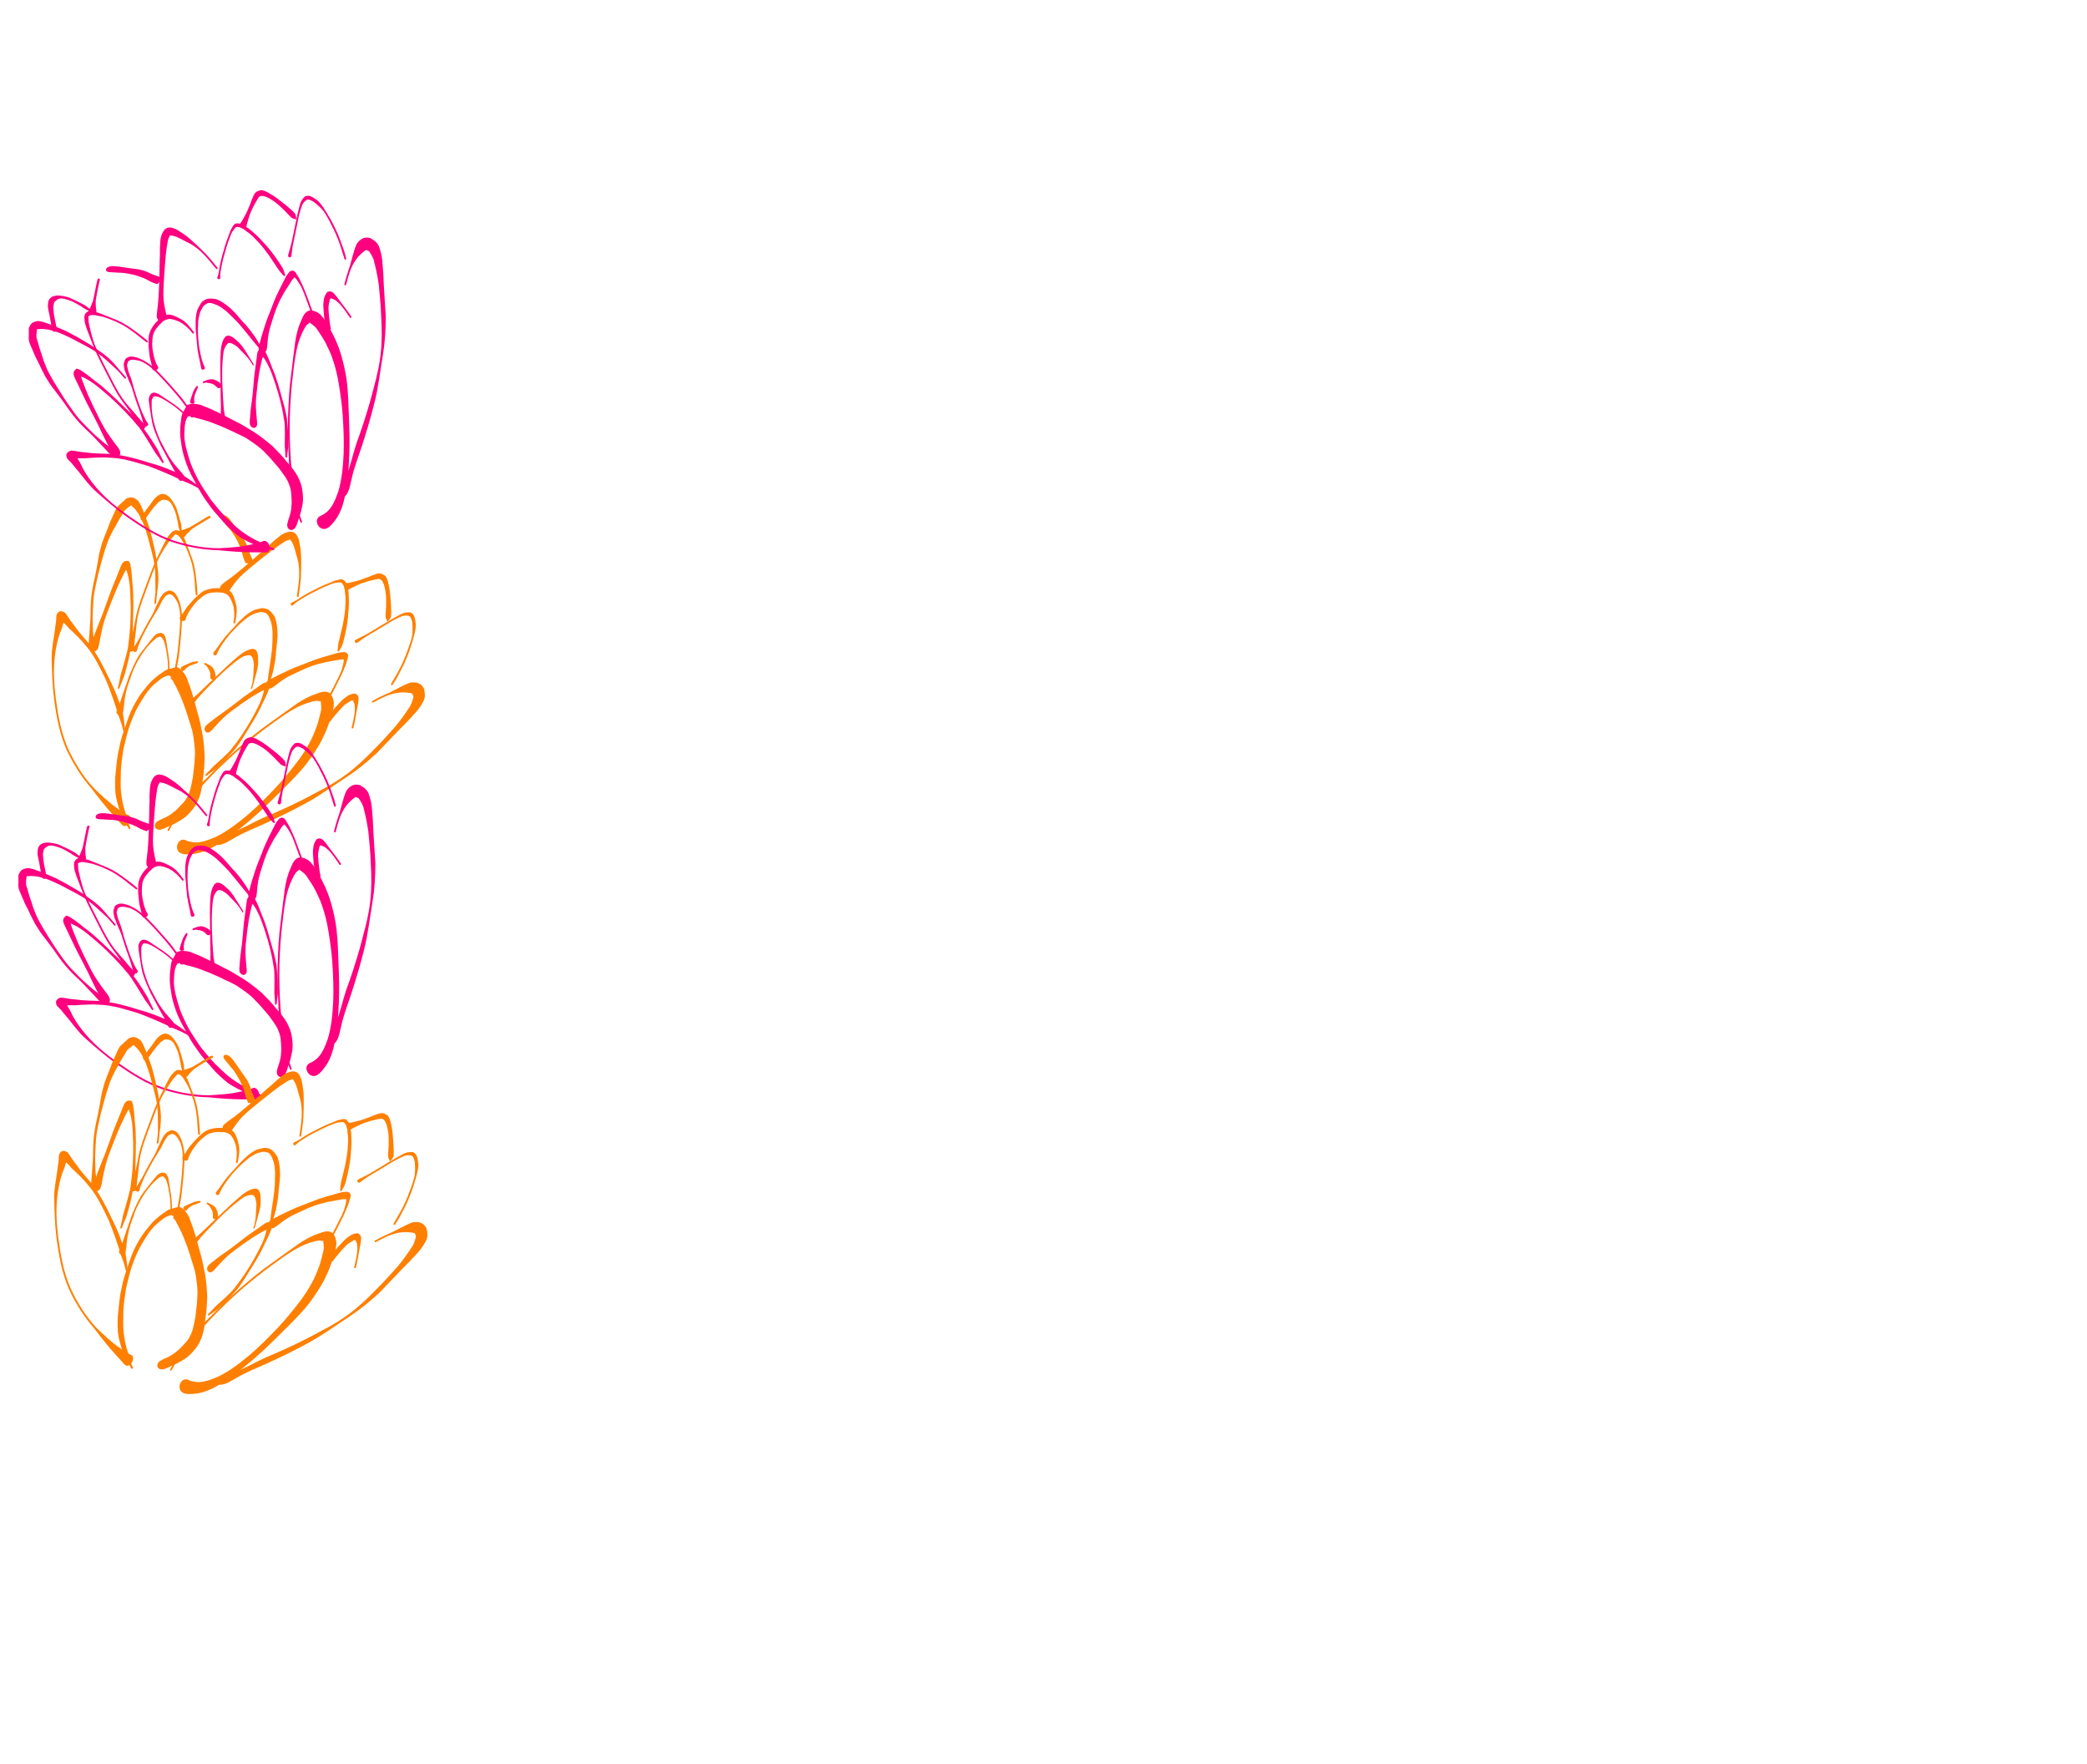<?xml version="1.0"?><svg width="827.586" height="699.475" xmlns="http://www.w3.org/2000/svg">
 <title>Pink and Orange floral</title>
 <g>
  <title>Layer 1</title>
  <g transform="rotate(29.785 88.914 271.525)" id="svg_3">
   <path d="m92.913,331.543c0.631,-1.187 1.554,-2.173 2.259,-3.35c0.841,-1.261 1.37,-2.69 1.905,-4.116c0.424,-1.363 0.709,-2.762 1.037,-4.157c0.306,-1.466 0.161,-2.927 0.019,-4.402c-0.369,-2 -1.095,-3.887 -1.722,-5.805c-1.076,-2.438 -1.994,-4.933 -3.261,-7.272c-1.157,-2.612 -2.948,-4.816 -4.657,-7.028c-1.786,-2.308 -4.081,-4.041 -6.112,-6.063c-1.892,-1.734 -3.832,-3.399 -5.851,-4.956c-1.29,-1.06 -2.71,-1.914 -4.064,-2.866c-0.762,-0.367 -1.419,-0.897 -2.135,-1.35c-0.363,-0.093 -0.717,-0.173 -1.078,-0.261c-0.199,-1.025 -0.456,-0.564 -1.145,-0.759c-0.671,0.484 -1.174,1.158 -1.64,1.858c-0.683,1.271 -1.189,2.631 -1.69,3.987c-0.645,1.694 -0.858,3.521 -1.06,5.327c-0.147,2.173 -0.221,4.379 -0.166,6.56c0.13,2.715 0.536,5.414 1.016,8.083c0.62,2.882 1.497,5.684 2.317,8.504c1.062,2.744 2.131,5.463 3.43,8.09c1.383,2.363 2.541,4.855 4.127,7.077c1.715,2.413 3.703,4.693 5.909,6.594c1.578,1.264 2.699,2.909 4.41,3.963c0.421,0.259 0.079,0.899 -0.342,0.639l0,0c-1.741,-1.075 -3.755,-1.562 -5.244,-3.092c-2.276,-2.128 -4.644,-4.139 -6.507,-6.724c-1.529,-2.389 -3.022,-4.835 -4.073,-7.517c-1.245,-2.739 -2.514,-5.506 -3.34,-8.427c-0.995,-2.838 -1.655,-5.796 -2.148,-8.779c-0.578,-2.764 -1.112,-5.522 -1.21,-8.365c-0.052,-2.287 -0.084,-4.543 0.252,-6.814c0.283,-1.927 0.539,-3.838 1.085,-5.709c0.484,-1.477 0.97,-2.959 1.695,-4.326c0.495,-1.105 0.869,-2.215 1.819,-3.013c0.825,-0.861 1.637,-1.69 2.593,-2.373c1.023,0.022 2.002,0.002 2.937,0.547c1.104,0.444 2.119,0.946 2.989,1.826c1.426,1.093 2.754,2.311 4.086,3.536c1.914,1.827 3.81,3.672 5.671,5.562c2.218,2.057 4.195,4.414 6.198,6.713c1.958,2.355 3.653,4.909 5.302,7.516c1.264,2.492 2.59,4.977 3.532,7.632c0.997,2.124 1.867,4.327 2.373,6.65c0.341,2.065 0.556,4.095 0.104,6.18c-0.317,1.804 -0.695,3.556 -1.551,5.173c-0.829,1.572 -1.718,3.115 -2.811,4.508c-0.842,1.058 -1.523,2.335 -2.465,3.23c-1.844,1.752 -4.012,0.063 -2.792,-2.234l-0,0z" stroke-width="1px" fill-rule="nonzero" fill="#ff7f00" id="svg_4"/>
   <path d="m106.484,332.575c1.027,-0.055 2.02,-0.454 3.019,-0.83c2.714,-1.309 4.661,-3.823 6.503,-6.243c2.801,-4.122 4.73,-8.778 6.483,-13.493c1.747,-4.838 3.078,-9.829 4.314,-14.839c0.984,-4.087 1.672,-8.24 2.283,-12.407c0.477,-3.271 0.704,-6.582 0.625,-9.891c0.001,-2.479 -0.387,-4.907 -0.767,-7.341c-0.369,-1.857 -0.889,-3.676 -1.432,-5.475c-0.209,-1.086 -0.77,-1.928 -1.361,-2.791c-0.176,-0.318 -0.459,-0.551 -0.688,-0.826c1,-0.723 -1.265,0.243 -1.555,0.391c-2.106,1.578 -3.764,3.662 -5.312,5.843c-2.357,3.593 -4.103,7.556 -5.878,11.499c-2.274,4.978 -4.27,10.089 -6.096,15.274c-1.942,5.636 -3.58,11.387 -4.974,17.206c-1.259,5.533 -2.231,11.145 -2.743,16.816c-0.436,2.316 -0.327,4.656 -0.216,6.995c0.025,0.521 -0.661,0.558 -0.685,0.037l0,0c-0.111,-2.381 -0.159,-4.761 -0.176,-7.145c0.527,-5.741 1.447,-11.41 3.064,-16.927c1.592,-5.782 3.09,-11.6 5.09,-17.242c1.833,-5.206 3.729,-10.393 6.097,-15.351c1.837,-3.956 3.594,-7.954 5.453,-11.895c1.309,-2.62 2.756,-5.148 4.713,-7.272c1.401,-1.674 2.749,-3.419 5.06,-3.005c1.249,0.681 2.223,1.398 3.031,2.685c0.659,1.407 1.228,2.839 1.577,4.381c0.398,2.024 0.779,4.053 1.062,6.102c0.341,2.679 0.549,5.38 0.429,8.088c-0.149,3.522 -0.415,7.039 -1.105,10.495c-0.854,4.207 -1.993,8.337 -3.155,12.457c-1.373,5.063 -2.811,10.094 -4.575,15.019c-1.779,4.923 -3.689,9.82 -6.167,14.39c-1.8,3.291 -3.819,6.338 -6.782,8.543c-1.289,0.889 -2.65,1.918 -4.137,2.205c-3.599,0.693 -4.648,-5.255 -0.997,-5.45z" stroke-width="1px" fill-rule="nonzero" fill="#ff7f00" id="svg_5"/>
   <path d="m116.815,325.938c0.814,-1.948 2.305,-3.297 3.628,-4.828c3.086,-3.518 5.355,-7.709 8.103,-11.517c3.557,-4.584 6.935,-9.315 10.158,-14.174c3.412,-5.382 7.036,-10.696 9.661,-16.581c2.097,-4.655 3.582,-9.55 4.831,-14.528c1.132,-3.964 1.955,-8.017 2.831,-12.052c0.492,-3.013 0.878,-6.035 1.005,-9.091c0.25,-1.619 -0.2,-3.126 -0.572,-4.614c-0.202,-0.514 -0.658,-0.683 -1.027,-0.994c-0.048,-0.175 -0.669,0.153 -0.96,0.22c-3.239,1.158 -5.599,3.151 -7.759,5.936c-2.019,2.878 -1.015,1.375 -3.001,4.516c-0.273,0.431 -0.84,0.017 -0.568,-0.414l0,0c2.013,-3.18 0.995,-1.658 3.042,-4.573c2.284,-2.944 3.936,-6.324 6.348,-9.113c1.906,-1.487 3.766,-1.979 5.868,-0.633c1.092,1.147 2.011,2.314 2.28,4.002c0.11,2.098 0.012,4.083 -0.479,6.138c-0.653,3.068 -1.396,6.109 -2.264,9.119c-0.953,4.054 -2.06,8.064 -3.014,12.117c-1.556,4.959 -3.425,9.811 -5.758,14.41c-2.972,5.751 -5.568,11.733 -9.012,17.2c-3.065,5.026 -6.385,9.844 -9.778,14.618c-2.713,3.836 -5.733,7.433 -8.041,11.582c-1.07,1.789 -1.971,3.665 -3.596,4.964c-1.416,1.132 -2.647,0.022 -1.924,-1.709z" stroke-width="1px" fill-rule="nonzero" fill="#ff7f00" id="svg_6"/>
   <path d="m81.227,339.84c-1.578,-0.55 -3.154,-1.078 -4.754,-1.561c-4.276,-1.36 -8.44,-3.053 -12.58,-4.831c-5.884,-2.006 -11.365,-4.934 -16.514,-8.56c-5.447,-4.03 -9.886,-9.29 -14.06,-14.741c-3.424,-4.506 -6.41,-9.356 -9.299,-14.266c-1.595,-2.885 -2.664,-6.032 -3.862,-9.115c-0.607,-1.36 -1.129,-2.761 -1.693,-4.143c-0.314,-0.644 -0.628,-1.261 -0.969,-1.89c-0.383,-2.083 0.762,-2.716 2.51,-2.66c1.673,0.711 3.227,1.694 4.93,2.317c3.152,1.533 6.482,2.606 9.767,3.759c4.644,2.102 9.039,4.8 13.214,7.823c4.257,2.725 8.169,5.935 11.86,9.472c1.82,2.151 3.389,4.491 5.173,6.686c0.319,0.393 -0.198,0.878 -0.517,0.485l0,0c-1.771,-2.18 -3.722,-3.973 -5.881,-5.699c-3.611,-3.474 -7.419,-6.719 -11.335,-9.786c-4.176,-2.808 -8.287,-5.813 -12.989,-7.54c-3.243,-1.334 -6.626,-2.154 -10.015,-2.947c-1.529,-0.574 -3.127,-1.035 -4.747,-1.15c0.465,-0.363 1.649,-0.712 1.278,-1.905c0.162,0.524 0.296,1.297 0.535,1.873c0.414,1.514 0.776,3.055 0.89,4.638c0.598,3.177 1.656,6.215 2.912,9.161c2.252,5.25 5.387,9.936 8.767,14.418c4.13,5.394 8.519,10.602 13.906,14.593c5.088,3.586 10.509,6.541 16.366,8.407c4.238,1.098 8.53,2.18 12.891,2.474c1.413,0.142 2.892,0.439 4.288,0.129c2.938,-0.652 2.781,5.551 -0.073,4.557z" stroke-width="1px" fill-rule="nonzero" fill="#ff7f00" id="svg_7"/>
   <path d="m80.258,284.883c0.3,-1.974 0.845,-3.637 1.429,-5.202c1.016,-3.495 2.036,-6.991 3.1,-10.408c1.058,-3.632 2.16,-7.173 3.403,-10.469c0.994,-2.685 2.193,-4.463 3.65,-5.349c1.539,-0.636 2.838,0.959 4.007,3.136c1.466,2.137 2.045,5.7 2.944,8.877c0.122,0.491 0.245,0.982 0.367,1.473c0.155,0.62 -0.219,1.134 -0.374,0.513l0,0c-0.118,-0.475 -0.236,-0.95 -0.354,-1.424c-0.816,-2.888 -2.161,-4.883 -3.237,-7.23c-0.979,-1.358 -1.957,-2.618 -3.126,-2.529c-1.257,0.579 -2.358,1.634 -3.283,3.867c-1.318,2.999 -2.477,6.352 -3.501,9.929c-0.952,3.535 -1.921,7.043 -2.738,10.766c-0.214,1.59 -0.512,3.124 -0.594,4.772c-0.141,2.839 -2.103,1.969 -1.693,-0.723z" stroke-width="1px" fill-rule="nonzero" fill="#ff7f00" id="svg_8"/>
   <path d="m57.104,301.479c0.037,-0.679 -0.142,-1.351 -0.256,-2.014c-0.388,-1.716 -0.713,-3.449 -1.071,-5.181c-0.379,-2.414 -0.941,-4.785 -1.357,-7.194c-0.3,-2.409 -0.556,-4.811 -0.637,-7.248c-0.08,-2.208 0.342,-4.37 0.659,-6.531c0.232,-1.547 0.432,-3.098 0.752,-4.621c0.191,-1.201 0.762,-1.848 1.593,-2.476c1.269,-0.544 2.081,0.081 3.031,1.022c1.247,1.563 2.505,3.122 3.763,4.679c1.487,1.77 2.708,3.789 3.877,5.843c0.214,0.376 -0.246,0.726 -0.46,0.35l0,0c-1.152,-2.024 -2.354,-4.014 -3.82,-5.758c-1.22,-1.509 -2.428,-3.055 -3.926,-4.204c-0.624,-0.292 -1.143,-0.729 -1.845,-0.58c-0.46,0.471 -0.942,0.794 -1.165,1.533c-0.473,1.425 -0.938,2.846 -1.208,4.347c-0.403,2.091 -0.548,4.235 -0.547,6.375c0.028,2.377 0.168,4.79 0.678,7.097c0.409,2.372 0.809,4.784 1.585,7.035c0.507,1.661 1.145,3.217 1.876,4.755c0.329,0.72 0.637,1.448 0.916,2.196c0.696,1.869 -2.549,2.606 -2.438,0.576z" stroke-width="1px" fill-rule="nonzero" fill="#ff7f00" id="svg_9"/>
   <path d="m35.407,284.578c-0.334,-0.855 -0.444,-1.82 -0.616,-2.736c-0.384,-1.963 -0.743,-3.92 -1.005,-5.915c-0.381,-2.916 -0.795,-5.829 -1.342,-8.708c-0.394,-2.533 -0.96,-5.03 -1.267,-7.581c-0.307,-2.006 -0.581,-4.018 -0.827,-6.036c-0.179,-1.122 -0.339,-2.23 -0.445,-3.363c0.043,-1.63 0.646,-1.996 1.812,-2.49c0.999,0.397 1.652,1.394 2.355,2.288c1.178,1.481 2.215,3.108 3.285,4.7c1.486,1.973 2.776,4.108 4.039,6.293c1.382,2.414 2.689,4.886 4.014,7.344c1.283,2.188 2.349,4.516 3.426,6.852c0.758,2.287 1.613,4.516 2.299,6.84c0.641,2.065 1.134,4.187 1.67,6.293c0.229,1.652 0.435,3.303 0.703,4.945c0.087,0.529 -0.469,0.708 -0.613,0.197l0,0c-0.443,-1.578 -0.93,-3.125 -1.473,-4.66c-0.491,-2.097 -1.04,-4.174 -1.551,-6.265c-0.623,-2.264 -1.126,-4.605 -2.168,-6.658c-0.915,-2.379 -2.025,-4.652 -3.134,-6.907c-1.261,-2.478 -2.582,-4.914 -4.016,-7.254c-1.295,-2.101 -2.58,-4.207 -4,-6.185c-1.111,-1.443 -2.255,-2.85 -3.605,-3.976c-0.204,-0.162 -1.386,-1.277 -1.21,-0.74c0.068,-0.058 1.187,-0.9 0.822,-0.624c-0.042,1.021 -0.136,2.051 -0.05,3.076c0.135,1.999 0.242,3.995 0.454,5.986c0.365,2.511 0.583,5.054 1.04,7.548c0.41,2.868 0.863,5.747 1.623,8.513c0.559,1.838 1.107,3.684 1.759,5.475c0.305,0.869 0.66,1.727 0.852,2.646c0.512,2.456 -1.936,3.392 -2.832,1.101z" stroke-width="1px" fill-rule="nonzero" fill="#ff7f00" id="svg_10"/>
   <path d="m34.616,284.722c-0.629,-0.848 -1.037,-1.864 -1.502,-2.821c-0.948,-2.13 -2.069,-4.167 -3.028,-6.297c-1.21,-2.399 -2.649,-4.673 -3.751,-7.124c-1.198,-2.569 -2.137,-5.24 -2.96,-7.948c-0.728,-2.479 -1.69,-4.868 -2.512,-7.314c-0.857,-1.998 -1.317,-4.128 -1.869,-6.22c-0.369,-1.834 -0.571,-3.69 -0.865,-5.536c-0.121,-1.351 -0.505,-2.624 -0.592,-3.974c-0.137,-1.094 -0.235,-2.183 -0.323,-3.282c-0.122,-0.703 -0.113,-1.421 -0.163,-2.125c-0.016,-1.003 0.402,-1.929 0.707,-2.853c0.199,-0.653 0.387,-1.278 0.582,-1.908c0.178,-0.863 0.81,-1.274 1.414,-1.829c1.011,-0.643 2.085,-0.514 3.217,-0.35c1.496,0.628 2.741,1.659 4.004,2.654c1.852,1.418 3.557,3.012 5.336,4.516c2.055,2.023 4.03,4.136 5.953,6.287c2.033,2.194 3.79,4.624 5.594,7.01c1.629,2.277 2.807,4.808 3.799,7.41c0.613,1.261 1.151,2.555 1.684,3.851c0.181,0.44 -0.445,0.696 -0.626,0.255l0,0c-0.528,-1.284 -1.062,-2.566 -1.669,-3.816c-1.382,-2.35 -2.666,-4.745 -4.146,-7.038c-1.606,-2.497 -3.525,-4.646 -5.649,-6.719c-2.019,-1.998 -3.904,-4.126 -6.074,-5.97c-1.641,-1.52 -3.45,-2.839 -5.384,-3.97c-1.169,-0.538 -2.329,-1.141 -3.625,-1.309c-0.235,-0.084 -0.381,-0.239 -0.562,-0.201c-0.076,0.101 -0.198,0.2 -0.258,0.341c-0.246,0.576 -0.511,1.141 -0.731,1.75c-0.182,0.587 -0.39,1.133 -0.342,1.774c0.003,0.72 0.083,1.455 -0.034,2.177c-0.017,1.052 -0.062,2.096 -0.011,3.147c0.119,1.33 -0.063,2.635 0.059,3.968c0.071,1.796 0.247,3.588 0.6,5.353c0.407,2.07 0.871,4.122 1.397,6.168c0.709,2.478 1.276,4.988 2.062,7.446c0.876,2.639 1.596,5.347 2.833,7.852c1.218,2.378 2.34,4.8 3.702,7.104c1.22,1.946 2.293,3.986 3.741,5.775c0.669,0.798 1.385,1.573 1.998,2.392c1.028,1.374 -0.983,2.75 -2.005,1.372z" stroke-width="1px" fill-rule="nonzero" fill="#ff7f00" id="svg_11"/>
   <path d="m48.931,277.987c-0.523,-1.272 -0.79,-2.638 -1.111,-3.972c-0.69,-2.431 -1.39,-4.866 -2.25,-7.235c-1.056,-2.821 -1.706,-5.775 -2.252,-8.75c-0.49,-3 -0.993,-5.998 -1.496,-8.996c-0.416,-2.269 -0.691,-4.561 -0.941,-6.856c-0.134,-1.882 -0.277,-3.764 -0.358,-5.65c-0.132,-1.374 -0.172,-2.767 -0.165,-4.147c-0.061,-1.045 0.245,-2.032 0.449,-3.037c0.467,-1.23 0.997,-1.631 2.157,-1.901c1.58,0.274 2.921,1.234 4.238,2.159c1.98,1.668 4.024,3.241 5.972,4.951c2.137,1.88 3.901,4.161 5.575,6.505c1.09,1.492 2.141,2.997 3.115,4.578c0.268,0.435 -0.26,0.841 -0.558,0.429l0,0c-1.076,-1.487 -2.092,-3.017 -3.101,-4.559c-1.641,-2.299 -3.368,-4.538 -5.464,-6.383c-1.908,-1.675 -3.838,-3.394 -6.072,-4.547c-1.154,-0.587 -2.226,-1.408 -3.542,-1.35c-0.229,0.194 -0.912,-0.067 -0.767,0.649c-0.268,0.855 -0.513,1.695 -0.578,2.604c-0.133,1.343 -0.187,2.697 -0.3,4.044c-0.054,1.866 -0.123,3.721 0.116,5.579c0.212,2.28 0.485,4.55 0.9,6.8c0.503,2.994 1.006,5.988 1.494,8.984c0.536,2.926 1.152,5.849 2.245,8.603c0.923,2.358 2.049,4.616 2.948,6.986c0.52,1.155 1.057,2.318 1.533,3.494c0.571,1.408 -1.208,2.422 -1.786,1.018z" stroke-width="1px" fill-rule="nonzero" fill="#ff7f00" id="svg_12"/>
   <path d="m50.324,277.056c0.192,-1.096 0.183,-2.224 0.2,-3.338c0.074,-1.828 -0.034,-3.664 -0.104,-5.494c-0.084,-1.895 -0.07,-3.791 -0.047,-5.686c0.049,-1.379 -0.114,-2.727 -0.304,-4.081c-0.102,-1.124 -0.147,-2.243 -0.232,-3.35c-0.186,-0.965 -0.001,-1.889 0.16,-2.833c0.065,-0.808 0.586,-1.286 0.988,-1.895c0.655,-0.88 1.349,-0.733 2.255,-0.82c1.445,0.255 2.6,1.119 3.739,2.045c1.466,1.298 2.709,2.812 3.788,4.484c1.247,2.086 2.283,4.304 3.346,6.501c1.026,2.198 2,4.425 2.965,6.655c0.859,1.838 1.488,3.758 2.117,5.689c0.076,0.256 0.152,0.512 0.228,0.768c0.148,0.497 -0.506,0.721 -0.654,0.224l0,0c-0.075,-0.252 -0.15,-0.504 -0.225,-0.757c-0.62,-1.903 -1.322,-3.771 -2.089,-5.614c-0.961,-2.22 -1.93,-4.437 -2.951,-6.626c-1.049,-2.169 -2.073,-4.36 -3.301,-6.421c-1.022,-1.589 -2.167,-3.113 -3.683,-4.185c-1.063,-0.597 -2.091,-1.33 -3.342,-1.402c-0.421,0.132 -0.87,0.008 -1.173,0.433c-0.274,0.406 -0.61,0.752 -0.801,1.215c-0.078,0.825 -0.175,1.65 -0.19,2.482c0.034,1.095 0.107,2.206 0.178,3.322c-0.026,1.391 -0.067,2.784 -0.132,4.176c-0.023,1.882 -0.037,3.765 0.046,5.646c0.07,1.824 0.108,3.659 0.402,5.457c0.14,1.072 0.235,2.18 0.623,3.184c0.494,1.276 -2.045,1.577 -1.807,0.22z" stroke-width="1px" fill-rule="nonzero" fill="#ff7f00" id="svg_13"/>
   <path d="m60.423,256.691c0.154,-0.95 0.212,-1.922 0.273,-2.884c0.003,-1.537 0.327,-3.02 0.666,-4.503c0.298,-1.676 0.839,-3.287 1.425,-4.867c0.642,-1.503 1.668,-2.538 2.847,-3.536c1.017,-0.851 2.188,-1.408 3.32,-2.049c1.24,-0.713 2.467,-0.746 3.805,-0.655c1.773,0.588 3.026,1.962 4.342,3.275c1.725,1.742 2.543,4.155 3.356,6.482c0.171,0.488 -0.473,0.747 -0.643,0.259l0,0c-0.778,-2.234 -1.886,-4.16 -3.497,-5.829c-1.174,-1.013 -2.347,-2.054 -3.855,-2.406c-1.034,-0.077 -1.882,-0.173 -2.837,0.455c-1.083,0.492 -2.114,1.085 -3.1,1.779c-0.943,0.822 -1.834,1.685 -2.334,2.912c-0.599,1.461 -1.159,2.918 -1.412,4.505c-0.18,1.394 -0.383,2.796 -0.364,4.209c0.039,0.878 0.029,1.799 0.306,2.631c0.551,1.651 -2.58,1.949 -2.3,0.222z" stroke-width="1px" fill-rule="nonzero" fill="#ff7f00" id="svg_14"/>
   <path d="m78.904,262.472c0.148,-0.834 0.19,-1.667 0.312,-2.507c0.128,-1.721 0.332,-3.41 0.591,-5.116c0.377,-1.946 0.839,-3.864 1.287,-5.792c0.28,-1.665 0.763,-3.276 1.302,-4.859c0.391,-1.27 0.952,-2.434 1.622,-3.552c0.542,-0.973 1.367,-1.661 2.156,-2.365c0.819,-0.86 1.699,-1.116 2.794,-1.275c1.473,-0.046 2.714,0.558 3.987,1.213c1.538,1.282 2.794,2.874 3.859,4.619c1.409,2.102 2.238,4.535 3.287,6.842c1.255,2.32 2.093,4.862 2.927,7.381c0.68,2.334 1,4.747 1.669,7.083c0.143,0.498 -0.513,0.715 -0.656,0.217l0,0c-0.664,-2.316 -1.67,-4.459 -2.549,-6.687c-0.881,-2.446 -1.894,-4.819 -2.876,-7.217c-1.001,-2.215 -2.154,-4.359 -3.353,-6.455c-0.989,-1.467 -1.986,-2.937 -3.4,-3.961c-0.86,-0.673 -1.668,-1.365 -2.776,-1.378c-0.71,0.189 -1.465,0.256 -2.093,0.755c-0.674,0.642 -1.378,1.235 -1.949,2.004c-0.617,1.026 -1.293,2.029 -1.707,3.182c-0.563,1.534 -1.133,3.055 -1.553,4.645c-0.471,1.891 -0.981,3.788 -1.194,5.736c-0.191,1.676 -0.407,3.354 -0.415,5.047c0.05,0.816 0.011,1.635 0.181,2.44c0.228,1.078 -1.649,1.086 -1.456,0z" stroke-width="1px" fill-rule="nonzero" fill="#ff7f00" id="svg_15"/>
   <path d="m95.931,230.005c1.042,-1.245 1.659,-2.824 2.435,-4.269c1.159,-2.108 2.479,-4.106 3.822,-6.082c1.082,-1.656 2.296,-3.2 3.527,-4.728c0.684,-1.059 1.576,-1.84 2.503,-2.621c1.114,-0.681 1.708,-0.265 2.754,0.221c0.894,0.893 1.751,1.835 2.597,2.766c1.164,1.829 2.316,3.65 3.247,5.634c1.006,2.106 2.012,4.188 2.761,6.422c0.716,1.902 1.291,3.857 1.83,5.825c0.458,1.292 0.414,2.69 0.417,4.017c0.001,0.521 -0.453,0.624 -0.67,0.158l0,0c-0.533,-1.141 -1.113,-2.343 -1.428,-3.634c-0.571,-1.917 -1.113,-3.844 -1.671,-5.764c-0.747,-2.14 -1.466,-4.316 -2.452,-6.341c-0.937,-1.849 -1.784,-3.8 -3.129,-5.355c-0.645,-0.946 -1.227,-1.911 -2.21,-2.495c-0.494,-0.168 -0.914,-0.563 -1.493,-0.376c-0.91,0.579 -1.814,1.162 -2.535,2.038c-1.225,1.503 -2.425,3.029 -3.494,4.668c-1.329,1.954 -2.635,3.93 -3.782,6.015c-0.783,1.459 -1.637,2.907 -2.052,4.541c-0.213,0.839 -1.518,0.007 -0.977,-0.64z" stroke-width="1px" fill-rule="nonzero" fill="#ff7f00" id="svg_16"/>
   <path d="m103.12,261.629c0.406,-0.963 1.061,-1.765 1.601,-2.647c1.171,-1.934 2.537,-3.712 3.811,-5.567c1.54,-2.176 3.319,-4.13 4.94,-6.231c1.391,-1.818 2.913,-3.504 4.488,-5.135c1.133,-1.201 2.294,-2.364 3.455,-3.533c0.717,-0.824 1.627,-1.38 2.498,-1.964c1.651,-0.459 2.165,0.59 2.408,2.135c0.471,1.497 0.666,3.044 0.826,4.621c0.279,2.248 0.381,4.514 0.474,6.778c0.057,1.582 0.145,3.162 0.219,4.743c0.024,0.521 -0.661,0.558 -0.685,0.037l0,0c-0.074,-1.582 -0.163,-3.164 -0.22,-4.748c-0.092,-2.231 -0.167,-4.472 -0.496,-6.68c-0.36,-1.394 -0.653,-2.902 -1.32,-4.143c-0.488,0.089 -0.756,-0.085 -0.162,0.03c-0.653,0.385 -1.312,0.76 -1.874,1.333c-1.251,1.006 -2.482,2.026 -3.701,3.076c-1.577,1.502 -3.156,3.003 -4.538,4.721c-1.67,2 -3.11,4.194 -4.625,6.329c-1.264,1.753 -2.209,3.691 -3.059,5.708c-0.404,0.886 -0.695,1.825 -1.185,2.654c-1.208,2.044 -3.787,0.686 -2.857,-1.519z" stroke-width="1px" fill-rule="nonzero" fill="#ff7f00" id="svg_17"/>
   <path d="m70.778,273.652c0.551,-0.841 1.1,-1.659 1.738,-2.427c0.61,-1.048 1.481,-1.755 2.412,-2.439c0.401,-0.294 0.753,0.194 0.425,0.578l0,0c-0.691,0.812 -1.39,1.635 -2.072,2.467c-0.407,0.799 -0.884,1.577 -0.947,2.503c-0.086,1.273 -2.239,0.362 -1.556,-0.682z" stroke-width="1px" fill-rule="nonzero" fill="#ff7f00" id="svg_18"/>
   <path d="m82.541,271.487c-0.207,-0.53 -0.578,-0.939 -0.882,-1.403c-0.805,-0.766 -1.773,-1.173 -2.732,-1.647c-0.226,0.013 -0.452,0.026 -0.678,0.039c-0.485,0.028 -0.518,-0.713 -0.034,-0.736l0,0c0.256,-0.012 0.513,-0.025 0.769,-0.037c1.413,-0.121 2.627,-0.079 3.829,0.956c0.634,0.562 1.246,1.078 1.531,1.949c0.464,1.42 -1.263,2.268 -1.804,0.88z" stroke-width="1px" fill-rule="nonzero" fill="#ff7f00" id="svg_19"/>
   <path d="m128.965,259.313c-0.154,0.622 -0.034,1.235 -0.012,1.857c0.018,0.521 -0.515,0.613 -0.677,0.122l0,0c-0.175,-0.531 -0.175,-1.115 -0.643,-1.488c-0.799,-0.638 1.587,-1.525 1.332,-0.492z" stroke-width="1px" fill-rule="nonzero" fill="#ff7f00" id="svg_20"/>
   <path d="m131.407,262.73c-0.072,-1.121 -0.172,-2.142 -0.08,-3.266c0.112,-1.566 0.523,-3.111 0.903,-4.629c0.234,-1.346 0.745,-2.563 1.329,-3.764c0.546,-1 1.221,-1.704 2.107,-2.304c1.996,-0.242 2.298,1.174 3.032,2.864c0.801,2.55 1.824,5.002 2.634,7.549c0.166,0.559 0.332,1.118 0.499,1.676c0.148,0.497 -0.506,0.721 -0.654,0.224l0,0c-0.165,-0.554 -0.33,-1.108 -0.494,-1.662c-0.783,-2.462 -1.517,-5.011 -3.2,-6.955c-0.322,-0.334 -1.827,-1.205 -0.862,-1.154c-0.313,0.27 -0.92,0.502 -1.108,1.076c-0.549,0.963 -1.12,1.918 -1.407,3.022c-0.348,1.428 -0.679,2.851 -0.929,4.295c-0.115,1.029 -0.445,1.998 -0.439,3.027c0.006,1.011 -1.266,1.008 -1.331,0z" stroke-width="1px" fill-rule="nonzero" fill="#ff7f00" id="svg_21"/>
   <path d="m125.303,230.154c0.889,-1.441 1.935,-2.813 2.803,-4.319c1.468,-2.532 2.881,-5.099 4.289,-7.67c1.001,-1.859 2.124,-3.636 3.231,-5.423c0.783,-1.343 1.786,-2.161 3.092,-2.788c1.663,-0.148 2.566,0.878 3.562,2.157c1.307,1.51 1.855,3.442 2.356,5.391c0.738,2.736 1.345,5.523 1.706,8.346c0.473,2.911 0.51,5.862 0.631,8.804c0.078,1.235 -0.076,2.457 -0.113,3.69c-0.016,0.521 -0.701,0.497 -0.686,-0.024l0,0c0.037,-1.224 -0.053,-2.434 0.008,-3.658c0.069,-2.906 -0.155,-5.817 -0.542,-8.693c-0.462,-2.761 -0.829,-5.548 -1.658,-8.221c-0.687,-1.73 -1.634,-3.233 -2.649,-4.754c-0.712,-0.681 -1.283,-1.48 -2.289,-1.578c-1.111,0.376 -2,0.782 -2.738,1.888c-1.256,1.636 -2.351,3.381 -3.318,5.236c-1.41,2.575 -2.827,5.148 -4.297,7.684c-0.849,1.473 -1.539,3.034 -2.215,4.554c-0.398,0.896 -1.682,0.205 -1.172,-0.623z" stroke-width="1px" fill-rule="nonzero" fill="#ff7f00" id="svg_22"/>
   <path d="m68.357,237.485c0.517,-1.53 1.303,-2.973 1.932,-4.475c1.334,-3.16 2.462,-6.424 3.622,-9.665c1.018,-2.844 1.88,-5.749 2.941,-8.575c0.553,-1.908 1.208,-3.772 1.974,-5.587c0.603,-1.444 1.492,-2.461 2.648,-3.365c1.884,-1.046 3.145,-0.067 4.652,1.177c1.509,1.732 3.003,3.507 4.17,5.526c1.395,2.303 2.704,4.687 3.932,7.101c1.067,2.191 1.942,4.48 2.845,6.752c0.191,0.479 -0.442,0.765 -0.632,0.286l0,0c-0.894,-2.249 -1.76,-4.516 -2.815,-6.685c-1.206,-2.373 -2.584,-4.565 -4.473,-6.386c-1.569,-1.391 -2.898,-3.102 -4.635,-4.269c-0.489,-0.266 -0.983,-0.577 -1.476,-0.804c-0.625,0.642 -1.261,1.211 -1.632,2.09c-0.855,1.668 -1.718,3.351 -2.449,5.097c-1.093,2.801 -2.303,5.55 -3.341,8.375c-1.204,3.138 -2.522,6.313 -3.022,9.68c-0.224,1.493 -0.377,2.992 -0.466,4.487c-0.174,2.912 -4.703,1.983 -3.775,-0.759z" stroke-width="1px" fill-rule="nonzero" fill="#ff7f00" id="svg_23"/>
   <path d="m43.269,227.292c1.108,-1.001 1.955,-2.156 2.841,-3.273c1.111,-1.905 2.136,-3.84 3.21,-5.757c0.292,-0.569 0.659,-1.112 0.988,-1.668c0.321,-0.543 1.211,-0.213 0.89,0.33l0,0c-0.325,0.548 -0.687,1.083 -0.974,1.644c-1.07,1.909 -2.164,3.814 -3.1,5.764c-0.372,1.253 -0.822,2.519 -0.921,3.806c-0.144,1.863 -4.511,0.58 -2.933,-0.846z" stroke-width="1px" fill-rule="nonzero" fill="#ff7f00" id="svg_24"/>
   <path d="m56.574,213.092c1.53,0.163 2.713,0.881 4.042,1.446c1.711,0.873 3.473,1.669 5.218,2.49c1.597,0.658 2.902,1.572 4.155,2.566c0.904,0.877 1.761,1.674 2.815,2.405c0.708,0.469 1.322,1.034 1.935,1.564c-0.193,0.265 -0.387,0.53 -0.58,0.795c-0.411,0.563 -0.129,0.31 -0.849,0.635l0,0c-0.334,0.151 -0.669,0.302 -1.003,0.453c-0.696,-0.52 -1.419,-1.049 -2.059,-1.62c-0.796,-0.911 -1.65,-1.73 -2.615,-2.552c-1.089,-0.824 -2.166,-1.674 -3.406,-2.376c-1.585,-0.915 -3.159,-1.817 -5.027,-2.375c-1.156,-0.489 -2.326,-0.904 -3.492,-1.332c-1.814,-0.666 -1.12,-2.311 0.868,-2.099z" stroke-width="1px" fill-rule="nonzero" fill="#ff7f00" id="svg_25"/>
   <path d="m111.037,212.393c0.885,-0.535 1.604,-1.325 2.346,-2.055c1.375,-1.163 2.482,-2.621 3.661,-3.999c0.785,-1.091 1.66,-2.1 2.555,-3.086c1.006,-1.034 1.987,-1.04 3.278,-0.943c1.54,0.647 2.611,2.092 3.743,3.322c1.371,1.659 2.542,3.493 3.774,5.272c0.882,1.372 1.765,2.713 2.446,4.211c0.245,0.636 0.073,1.302 -0.015,1.96c-0.068,0.516 -0.245,0.553 -0.643,0.256l0,0c-0.448,-0.334 -0.939,-0.665 -1.25,-1.155c-0.747,-1.366 -1.325,-2.828 -2.106,-4.179c-0.994,-1.827 -2.039,-3.595 -3.434,-5.112c-0.888,-0.951 -1.699,-1.91 -2.98,-2.309c-0.553,0.037 -0.998,-0.251 -1.488,0.336c-0.948,0.82 -1.889,1.646 -2.782,2.539c-1.217,1.33 -2.494,2.606 -3.444,4.18c-0.609,0.876 -1.261,1.741 -1.722,2.724c-0.848,1.807 -3.581,-0.969 -1.94,-1.962z" stroke-width="1px" fill-rule="nonzero" fill="#ff7f00" id="svg_26"/>
   <path d="m27.186,229.989c0.132,-1.072 0.242,-2.158 0.409,-3.227c0.229,-1.524 0.416,-3.049 0.529,-4.588c0.076,-1.29 0.54,-2.378 1.156,-3.459c1.169,-1.321 2.28,-1.195 3.774,-0.984c1.604,0.504 3.01,1.279 4.405,2.239c1.457,1.283 2.861,2.593 4.217,3.997c1.022,0.898 1.736,2.018 2.416,3.209c0.254,0.444 -0.16,0.816 -0.526,0.474l0,0c-0.954,-0.891 -1.845,-1.819 -2.614,-2.904c-1.269,-1.385 -2.496,-2.862 -4.048,-3.89c-1.234,-0.836 -2.384,-1.826 -3.917,-1.596c-0.683,0.264 -1.394,0.349 -1.906,0.951c-0.364,0.755 -0.89,1.427 -0.967,2.368c-0.371,1.442 -0.606,2.903 -0.722,4.401c-0.077,1.113 -0.226,2.219 -0.374,3.315c-0.188,1.395 -2.006,1.093 -1.834,-0.304z" stroke-width="1px" fill-rule="nonzero" fill="#ff7f00" id="svg_27"/>
   <path d="m90.673,289.296c0.13,-0.771 0.486,-1.474 0.771,-2.185c0.598,-1.531 1.212,-3.044 1.919,-4.521c1.035,-2.158 2.043,-4.334 2.932,-6.57c0.85,-1.914 1.55,-3.91 2.476,-5.781c0.677,-1.513 1.382,-3.008 2.112,-4.49c0.373,-0.85 0.754,-1.68 1.189,-2.492c0.777,-1.048 1.413,-0.914 2.544,-0.516c0.595,0.882 0.647,1.944 0.785,2.969c0.24,1.707 0.302,3.423 0.406,5.136c0.254,2.223 0.281,4.43 0.265,6.654c-0.028,2.449 -0.141,4.889 -0.233,7.331c-0.002,2.238 -0.236,4.434 -0.466,6.642c-0.455,1.977 -0.809,3.977 -1.336,5.934c-0.445,1.758 -1.03,3.463 -1.575,5.183c-0.576,1.23 -1.17,2.446 -1.711,3.695c-0.174,0.403 -0.688,0.175 -0.566,-0.251l0,0c0.376,-1.314 0.704,-2.636 0.982,-3.985c0.576,-1.687 1.097,-3.395 1.654,-5.091c0.549,-1.878 1.227,-3.733 1.355,-5.733c0.375,-2.135 0.55,-4.323 0.718,-6.496c0.151,-2.416 0.237,-4.841 0.191,-7.273c-0.047,-2.189 -0.084,-4.374 -0.284,-6.558c-0.205,-1.641 -0.451,-3.278 -0.986,-4.858c-0.085,-0.233 -0.494,-1.702 -0.602,-1.239c0.079,0.004 1.333,0.144 0.923,0.099c-0.499,0.646 -1.042,1.266 -1.442,1.996c-0.807,1.401 -1.635,2.782 -2.379,4.226c-0.862,1.881 -1.854,3.692 -2.637,5.619c-0.991,2.144 -1.953,4.322 -2.625,6.617c-0.405,1.558 -0.822,3.115 -1.132,4.699c-0.16,0.762 -0.275,1.547 -0.546,2.272c-0.723,1.936 -3.052,1.033 -2.703,-1.033z" stroke-width="1px" fill-rule="nonzero" fill="#ff7f00" id="svg_28"/>
  </g>
  <g id="svg_2" transform="rotate(-17.559 92.035 151.61)">
   <path id="path2679" d="m96.034,211.628c0.631,-1.187 1.554,-2.173 2.259,-3.35c0.841,-1.261 1.37,-2.69 1.905,-4.116c0.424,-1.363 0.709,-2.761 1.037,-4.157c0.306,-1.466 0.161,-2.927 0.019,-4.402c-0.369,-2 -1.095,-3.887 -1.722,-5.805c-1.076,-2.438 -1.994,-4.933 -3.261,-7.272c-1.157,-2.612 -2.948,-4.816 -4.657,-7.028c-1.786,-2.308 -4.081,-4.041 -6.112,-6.063c-1.892,-1.734 -3.832,-3.399 -5.851,-4.956c-1.29,-1.06 -2.71,-1.914 -4.064,-2.866c-0.762,-0.367 -1.419,-0.897 -2.135,-1.35c-0.363,-0.093 -0.717,-0.173 -1.078,-0.261c-0.199,-1.025 -0.456,-0.564 -1.145,-0.759c-0.671,0.484 -1.174,1.158 -1.64,1.858c-0.683,1.271 -1.189,2.631 -1.69,3.987c-0.645,1.694 -0.858,3.521 -1.06,5.327c-0.147,2.173 -0.221,4.379 -0.166,6.56c0.13,2.715 0.536,5.414 1.016,8.083c0.62,2.882 1.497,5.684 2.317,8.504c1.062,2.744 2.131,5.463 3.43,8.09c1.383,2.363 2.541,4.855 4.127,7.077c1.716,2.413 3.703,4.693 5.909,6.594c1.578,1.264 2.699,2.909 4.41,3.963c0.421,0.259 0.079,0.899 -0.342,0.639l0,0c-1.742,-1.075 -3.755,-1.562 -5.244,-3.092c-2.276,-2.128 -4.644,-4.139 -6.507,-6.724c-1.529,-2.389 -3.022,-4.835 -4.073,-7.517c-1.245,-2.739 -2.514,-5.506 -3.34,-8.427c-0.995,-2.838 -1.655,-5.796 -2.148,-8.779c-0.578,-2.764 -1.112,-5.522 -1.21,-8.365c-0.052,-2.287 -0.084,-4.543 0.252,-6.814c0.283,-1.927 0.539,-3.838 1.085,-5.709c0.484,-1.477 0.97,-2.959 1.695,-4.326c0.495,-1.105 0.869,-2.215 1.819,-3.013c0.825,-0.861 1.637,-1.69 2.593,-2.373c1.023,0.022 2.002,0.002 2.937,0.547c1.104,0.444 2.119,0.946 2.989,1.826c1.426,1.093 2.754,2.311 4.086,3.536c1.914,1.827 3.81,3.672 5.671,5.562c2.218,2.057 4.195,4.414 6.198,6.713c1.958,2.355 3.653,4.909 5.302,7.516c1.264,2.492 2.59,4.977 3.532,7.632c0.997,2.124 1.867,4.327 2.373,6.65c0.341,2.065 0.556,4.095 0.104,6.18c-0.317,1.804 -0.695,3.556 -1.551,5.173c-0.829,1.572 -1.718,3.115 -2.811,4.508c-0.843,1.058 -1.523,2.335 -2.465,3.23c-1.844,1.752 -4.012,0.063 -2.792,-2.234z" stroke-width="1px" fill-rule="nonzero" fill="#ff007f"/>
   <path id="path2687" d="m109.605,212.66c1.027,-0.055 2.02,-0.454 3.019,-0.83c2.714,-1.309 4.661,-3.823 6.503,-6.243c2.801,-4.122 4.73,-8.778 6.483,-13.493c1.747,-4.838 3.078,-9.829 4.314,-14.84c0.984,-4.087 1.673,-8.24 2.283,-12.407c0.477,-3.271 0.704,-6.582 0.625,-9.891c0.001,-2.479 -0.387,-4.907 -0.767,-7.341c-0.369,-1.857 -0.889,-3.676 -1.432,-5.475c-0.209,-1.086 -0.77,-1.928 -1.361,-2.791c-0.176,-0.318 -0.459,-0.551 -0.688,-0.826c1,-0.723 -1.265,0.243 -1.555,0.391c-2.106,1.578 -3.764,3.662 -5.312,5.843c-2.357,3.593 -4.103,7.556 -5.878,11.499c-2.274,4.978 -4.27,10.089 -6.096,15.274c-1.942,5.636 -3.58,11.387 -4.974,17.206c-1.259,5.533 -2.231,11.145 -2.743,16.816c-0.436,2.316 -0.327,4.656 -0.216,6.995c0.025,0.521 -0.661,0.558 -0.685,0.037l0,0c-0.111,-2.381 -0.159,-4.761 -0.176,-7.145c0.527,-5.741 1.447,-11.41 3.064,-16.927c1.592,-5.782 3.09,-11.6 5.09,-17.242c1.833,-5.206 3.729,-10.393 6.097,-15.351c1.837,-3.956 3.594,-7.954 5.453,-11.895c1.309,-2.62 2.756,-5.148 4.713,-7.272c1.401,-1.674 2.749,-3.419 5.06,-3.005c1.249,0.682 2.223,1.398 3.031,2.685c0.659,1.407 1.228,2.839 1.577,4.381c0.398,2.024 0.779,4.053 1.062,6.102c0.341,2.679 0.549,5.38 0.429,8.088c-0.149,3.522 -0.415,7.038 -1.105,10.495c-0.854,4.207 -1.993,8.337 -3.155,12.457c-1.373,5.063 -2.811,10.094 -4.575,15.019c-1.779,4.923 -3.689,9.82 -6.167,14.39c-1.8,3.291 -3.819,6.338 -6.782,8.543c-1.289,0.889 -2.65,1.918 -4.137,2.205c-3.599,0.693 -4.648,-5.255 -0.997,-5.45z" stroke-width="1px" fill-rule="nonzero" fill="#ff007f"/>
   <path id="path2693" d="m119.936,206.023c0.814,-1.948 2.305,-3.297 3.628,-4.828c3.086,-3.518 5.355,-7.709 8.103,-11.517c3.557,-4.584 6.935,-9.315 10.158,-14.174c3.412,-5.382 7.036,-10.696 9.661,-16.581c2.097,-4.655 3.582,-9.55 4.831,-14.528c1.132,-3.964 1.955,-8.017 2.831,-12.052c0.492,-3.013 0.878,-6.035 1.006,-9.091c0.25,-1.619 -0.2,-3.126 -0.572,-4.614c-0.202,-0.514 -0.658,-0.683 -1.027,-0.994c-0.048,-0.175 -0.669,0.153 -0.96,0.22c-3.239,1.158 -5.599,3.151 -7.759,5.936c-2.019,2.878 -1.015,1.375 -3.001,4.516c-0.273,0.431 -0.84,0.017 -0.568,-0.414l0,0c2.013,-3.18 0.995,-1.658 3.042,-4.573c2.284,-2.944 3.936,-6.324 6.348,-9.113c1.906,-1.487 3.766,-1.979 5.868,-0.633c1.092,1.147 2.011,2.314 2.28,4.002c0.11,2.098 0.012,4.083 -0.479,6.138c-0.653,3.068 -1.396,6.109 -2.264,9.119c-0.953,4.054 -2.06,8.064 -3.014,12.117c-1.556,4.959 -3.425,9.811 -5.758,14.41c-2.972,5.751 -5.568,11.733 -9.012,17.2c-3.065,5.026 -6.385,9.844 -9.778,14.618c-2.713,3.836 -5.733,7.433 -8.041,11.582c-1.07,1.789 -1.971,3.665 -3.596,4.964c-1.416,1.132 -2.647,0.022 -1.924,-1.709z" stroke-width="1px" fill-rule="nonzero" fill="#ff007f"/>
   <path id="path2699" d="m84.348,219.925c-1.578,-0.55 -3.154,-1.078 -4.754,-1.561c-4.276,-1.36 -8.44,-3.053 -12.58,-4.831c-5.884,-2.006 -11.365,-4.934 -16.514,-8.56c-5.447,-4.03 -9.886,-9.29 -14.06,-14.741c-3.424,-4.506 -6.41,-9.356 -9.299,-14.266c-1.595,-2.885 -2.664,-6.032 -3.861,-9.115c-0.607,-1.36 -1.129,-2.761 -1.693,-4.143c-0.314,-0.644 -0.628,-1.261 -0.969,-1.89c-0.383,-2.083 0.762,-2.716 2.51,-2.66c1.673,0.711 3.227,1.694 4.93,2.317c3.152,1.533 6.482,2.606 9.767,3.759c4.644,2.102 9.039,4.8 13.214,7.823c4.257,2.725 8.169,5.935 11.86,9.472c1.82,2.151 3.389,4.491 5.173,6.686c0.319,0.393 -0.198,0.878 -0.517,0.485l0,0c-1.771,-2.18 -3.722,-3.973 -5.881,-5.699c-3.611,-3.474 -7.419,-6.719 -11.335,-9.786c-4.176,-2.808 -8.287,-5.813 -12.989,-7.54c-3.243,-1.334 -6.626,-2.154 -10.015,-2.947c-1.529,-0.574 -3.127,-1.035 -4.747,-1.15c0.465,-0.363 1.649,-0.712 1.278,-1.905c0.162,0.524 0.296,1.297 0.535,1.873c0.414,1.514 0.776,3.055 0.89,4.638c0.598,3.177 1.656,6.215 2.912,9.161c2.252,5.25 5.387,9.936 8.767,14.418c4.13,5.394 8.519,10.602 13.906,14.593c5.088,3.586 10.509,6.541 16.366,8.407c4.238,1.098 8.53,2.18 12.891,2.474c1.413,0.142 2.892,0.439 4.288,0.129c2.938,-0.652 2.781,5.551 -0.073,4.557z" stroke-width="1px" fill-rule="nonzero" fill="#ff007f"/>
   <path id="path2731" d="m83.379,164.968c0.3,-1.974 0.845,-3.637 1.429,-5.201c1.016,-3.495 2.036,-6.991 3.1,-10.408c1.058,-3.632 2.16,-7.173 3.403,-10.469c0.994,-2.685 2.193,-4.463 3.65,-5.349c1.539,-0.636 2.838,0.959 4.007,3.136c1.466,2.137 2.045,5.7 2.944,8.877c0.122,0.491 0.245,0.982 0.367,1.473c0.155,0.62 -0.219,1.134 -0.374,0.513l0,0c-0.118,-0.475 -0.236,-0.95 -0.354,-1.424c-0.816,-2.888 -2.161,-4.883 -3.237,-7.23c-0.979,-1.358 -1.957,-2.618 -3.126,-2.529c-1.257,0.579 -2.358,1.634 -3.283,3.867c-1.318,2.999 -2.477,6.352 -3.501,9.929c-0.952,3.535 -1.921,7.043 -2.738,10.766c-0.214,1.59 -0.512,3.124 -0.594,4.772c-0.141,2.839 -2.103,1.969 -1.693,-0.723z" stroke-width="1px" fill-rule="nonzero" fill="#ff007f"/>
   <path id="path2741" d="m60.225,181.565c0.037,-0.679 -0.142,-1.351 -0.256,-2.014c-0.388,-1.716 -0.713,-3.449 -1.071,-5.181c-0.379,-2.414 -0.941,-4.785 -1.357,-7.194c-0.3,-2.409 -0.556,-4.811 -0.637,-7.248c-0.08,-2.208 0.342,-4.37 0.659,-6.531c0.232,-1.547 0.432,-3.098 0.752,-4.621c0.191,-1.201 0.762,-1.848 1.593,-2.476c1.269,-0.544 2.081,0.081 3.031,1.022c1.247,1.563 2.505,3.122 3.763,4.679c1.487,1.77 2.708,3.789 3.877,5.843c0.214,0.376 -0.246,0.726 -0.46,0.35l0,0c-1.152,-2.024 -2.354,-4.014 -3.82,-5.758c-1.22,-1.509 -2.428,-3.055 -3.926,-4.204c-0.624,-0.292 -1.143,-0.729 -1.845,-0.58c-0.46,0.471 -0.942,0.794 -1.165,1.533c-0.473,1.425 -0.938,2.846 -1.208,4.347c-0.403,2.091 -0.548,4.235 -0.547,6.375c0.028,2.377 0.168,4.79 0.678,7.097c0.409,2.372 0.809,4.784 1.585,7.035c0.507,1.661 1.145,3.217 1.876,4.755c0.329,0.72 0.637,1.448 0.916,2.196c0.696,1.869 -2.549,2.606 -2.438,0.576z" stroke-width="1px" fill-rule="nonzero" fill="#ff007f"/>
   <path id="path2749" d="m38.528,164.663c-0.334,-0.855 -0.444,-1.82 -0.616,-2.736c-0.384,-1.963 -0.743,-3.92 -1.005,-5.915c-0.381,-2.916 -0.795,-5.829 -1.342,-8.708c-0.394,-2.533 -0.96,-5.03 -1.267,-7.581c-0.307,-2.006 -0.581,-4.018 -0.827,-6.036c-0.179,-1.122 -0.339,-2.23 -0.445,-3.363c0.043,-1.63 0.646,-1.996 1.812,-2.49c0.999,0.397 1.652,1.394 2.355,2.288c1.178,1.481 2.215,3.108 3.285,4.7c1.486,1.973 2.776,4.108 4.039,6.293c1.382,2.414 2.689,4.886 4.014,7.344c1.283,2.188 2.349,4.516 3.426,6.852c0.758,2.287 1.613,4.516 2.299,6.84c0.641,2.065 1.134,4.187 1.67,6.293c0.229,1.652 0.435,3.303 0.703,4.945c0.087,0.529 -0.469,0.708 -0.613,0.197l0,0c-0.443,-1.577 -0.93,-3.125 -1.473,-4.66c-0.491,-2.097 -1.04,-4.174 -1.551,-6.265c-0.623,-2.264 -1.126,-4.605 -2.168,-6.658c-0.915,-2.379 -2.025,-4.652 -3.134,-6.907c-1.261,-2.478 -2.582,-4.914 -4.016,-7.254c-1.295,-2.101 -2.58,-4.207 -4,-6.185c-1.111,-1.443 -2.255,-2.85 -3.605,-3.976c-0.204,-0.162 -1.386,-1.277 -1.21,-0.74c0.068,-0.058 1.187,-0.9 0.822,-0.624c-0.042,1.021 -0.136,2.051 -0.05,3.076c0.135,1.999 0.242,3.995 0.454,5.986c0.365,2.511 0.583,5.054 1.04,7.548c0.41,2.868 0.863,5.747 1.623,8.513c0.559,1.838 1.107,3.684 1.759,5.475c0.305,0.869 0.66,1.726 0.852,2.646c0.512,2.456 -1.936,3.392 -2.832,1.101z" stroke-width="1px" fill-rule="nonzero" fill="#ff007f"/>
   <path id="path2751" d="m37.737,164.807c-0.629,-0.848 -1.037,-1.864 -1.502,-2.821c-0.948,-2.13 -2.069,-4.167 -3.028,-6.297c-1.21,-2.399 -2.649,-4.673 -3.751,-7.124c-1.198,-2.569 -2.137,-5.24 -2.96,-7.948c-0.727,-2.479 -1.69,-4.868 -2.512,-7.314c-0.857,-1.998 -1.317,-4.128 -1.869,-6.22c-0.369,-1.834 -0.571,-3.69 -0.865,-5.536c-0.121,-1.351 -0.505,-2.624 -0.592,-3.974c-0.137,-1.094 -0.235,-2.183 -0.323,-3.282c-0.122,-0.703 -0.113,-1.421 -0.163,-2.125c-0.016,-1.003 0.402,-1.929 0.707,-2.853c0.199,-0.653 0.387,-1.278 0.582,-1.908c0.178,-0.863 0.81,-1.274 1.414,-1.829c1.011,-0.643 2.085,-0.514 3.217,-0.35c1.496,0.628 2.741,1.659 4.004,2.654c1.852,1.418 3.557,3.012 5.336,4.516c2.055,2.023 4.03,4.136 5.953,6.287c2.033,2.194 3.79,4.624 5.594,7.01c1.629,2.277 2.807,4.808 3.799,7.41c0.613,1.261 1.151,2.555 1.684,3.851c0.181,0.44 -0.445,0.696 -0.626,0.255l0,0c-0.528,-1.284 -1.062,-2.566 -1.669,-3.816c-1.382,-2.35 -2.666,-4.745 -4.146,-7.038c-1.606,-2.497 -3.525,-4.646 -5.649,-6.719c-2.019,-1.998 -3.904,-4.126 -6.074,-5.97c-1.641,-1.52 -3.45,-2.839 -5.384,-3.97c-1.169,-0.538 -2.329,-1.141 -3.625,-1.309c-0.235,-0.084 -0.381,-0.239 -0.562,-0.201c-0.076,0.101 -0.198,0.2 -0.258,0.341c-0.246,0.576 -0.511,1.141 -0.731,1.75c-0.182,0.587 -0.39,1.133 -0.342,1.774c0.003,0.72 0.083,1.455 -0.034,2.177c-0.017,1.052 -0.062,2.096 -0.011,3.147c0.119,1.33 -0.063,2.635 0.059,3.968c0.071,1.796 0.247,3.588 0.6,5.353c0.407,2.07 0.871,4.122 1.397,6.168c0.709,2.478 1.276,4.988 2.062,7.446c0.876,2.639 1.596,5.347 2.833,7.852c1.218,2.378 2.34,4.8 3.702,7.104c1.22,1.946 2.293,3.986 3.741,5.775c0.669,0.798 1.385,1.573 1.998,2.392c1.028,1.374 -0.983,2.75 -2.005,1.372z" stroke-width="1px" fill-rule="nonzero" fill="#ff007f"/>
   <path id="path2755" d="m52.052,158.072c-0.523,-1.272 -0.79,-2.638 -1.111,-3.972c-0.69,-2.431 -1.39,-4.866 -2.25,-7.235c-1.056,-2.821 -1.706,-5.775 -2.252,-8.75c-0.49,-3 -0.993,-5.998 -1.496,-8.996c-0.416,-2.269 -0.692,-4.561 -0.941,-6.856c-0.134,-1.882 -0.277,-3.764 -0.358,-5.65c-0.132,-1.374 -0.172,-2.767 -0.165,-4.147c-0.061,-1.045 0.245,-2.032 0.449,-3.037c0.467,-1.23 0.997,-1.631 2.157,-1.901c1.58,0.274 2.921,1.234 4.238,2.159c1.98,1.668 4.024,3.241 5.972,4.951c2.137,1.88 3.901,4.161 5.575,6.505c1.09,1.492 2.141,2.997 3.115,4.578c0.268,0.435 -0.26,0.841 -0.558,0.429l0,0c-1.076,-1.487 -2.092,-3.017 -3.101,-4.558c-1.641,-2.299 -3.368,-4.538 -5.464,-6.383c-1.908,-1.675 -3.838,-3.394 -6.072,-4.547c-1.154,-0.587 -2.226,-1.408 -3.542,-1.35c-0.229,0.194 -0.912,-0.067 -0.767,0.649c-0.268,0.855 -0.513,1.695 -0.578,2.604c-0.133,1.343 -0.187,2.697 -0.3,4.044c-0.054,1.866 -0.123,3.721 0.116,5.579c0.212,2.28 0.485,4.55 0.9,6.799c0.503,2.994 1.006,5.988 1.494,8.984c0.536,2.926 1.152,5.849 2.245,8.603c0.923,2.358 2.049,4.616 2.948,6.986c0.52,1.155 1.057,2.318 1.533,3.494c0.571,1.408 -1.208,2.422 -1.786,1.018z" stroke-width="1px" fill-rule="nonzero" fill="#ff007f"/>
   <path id="path2763" d="m53.445,157.141c0.192,-1.096 0.183,-2.224 0.2,-3.338c0.074,-1.828 -0.034,-3.664 -0.104,-5.494c-0.084,-1.895 -0.07,-3.791 -0.047,-5.686c0.049,-1.379 -0.114,-2.727 -0.304,-4.081c-0.102,-1.124 -0.147,-2.243 -0.232,-3.35c-0.186,-0.966 -0.001,-1.889 0.16,-2.833c0.065,-0.808 0.586,-1.286 0.988,-1.895c0.655,-0.88 1.349,-0.733 2.255,-0.82c1.445,0.255 2.6,1.119 3.739,2.045c1.466,1.298 2.709,2.812 3.788,4.484c1.247,2.086 2.283,4.304 3.346,6.501c1.026,2.198 2,4.425 2.965,6.655c0.859,1.838 1.488,3.758 2.117,5.689c0.076,0.256 0.152,0.512 0.228,0.768c0.148,0.497 -0.506,0.721 -0.654,0.224l0,0c-0.075,-0.252 -0.15,-0.504 -0.225,-0.757c-0.62,-1.903 -1.322,-3.771 -2.089,-5.613c-0.961,-2.22 -1.93,-4.437 -2.951,-6.626c-1.049,-2.169 -2.073,-4.36 -3.301,-6.421c-1.022,-1.589 -2.167,-3.113 -3.683,-4.185c-1.063,-0.597 -2.091,-1.33 -3.342,-1.402c-0.421,0.132 -0.87,0.008 -1.173,0.433c-0.274,0.406 -0.61,0.752 -0.801,1.215c-0.078,0.825 -0.175,1.65 -0.19,2.482c0.034,1.095 0.107,2.206 0.178,3.322c-0.026,1.391 -0.067,2.784 -0.132,4.176c-0.023,1.882 -0.037,3.765 0.046,5.646c0.07,1.824 0.108,3.659 0.402,5.457c0.14,1.072 0.235,2.18 0.623,3.184c0.494,1.276 -2.045,1.577 -1.807,0.22z" stroke-width="1px" fill-rule="nonzero" fill="#ff007f"/>
   <path id="path2765" d="m63.544,136.776c0.154,-0.95 0.212,-1.922 0.273,-2.884c0.003,-1.537 0.327,-3.02 0.666,-4.503c0.298,-1.676 0.839,-3.287 1.425,-4.867c0.642,-1.503 1.668,-2.538 2.847,-3.536c1.017,-0.851 2.188,-1.408 3.32,-2.049c1.24,-0.713 2.467,-0.746 3.805,-0.655c1.773,0.588 3.026,1.962 4.342,3.275c1.725,1.742 2.543,4.155 3.356,6.482c0.17,0.488 -0.473,0.747 -0.643,0.259l0,0c-0.778,-2.234 -1.886,-4.16 -3.497,-5.829c-1.174,-1.013 -2.347,-2.054 -3.855,-2.406c-1.034,-0.077 -1.882,-0.173 -2.837,0.455c-1.083,0.492 -2.114,1.085 -3.1,1.779c-0.943,0.822 -1.834,1.685 -2.334,2.912c-0.599,1.461 -1.159,2.918 -1.412,4.505c-0.18,1.394 -0.383,2.796 -0.364,4.209c0.039,0.878 0.029,1.799 0.306,2.631c0.551,1.651 -2.58,1.949 -2.3,0.222z" stroke-width="1px" fill-rule="nonzero" fill="#ff007f"/>
   <path id="path2767" d="m82.025,142.558c0.148,-0.834 0.19,-1.667 0.312,-2.507c0.128,-1.721 0.332,-3.41 0.591,-5.116c0.377,-1.946 0.839,-3.864 1.287,-5.792c0.28,-1.665 0.763,-3.276 1.302,-4.859c0.391,-1.27 0.952,-2.434 1.622,-3.552c0.542,-0.973 1.367,-1.661 2.156,-2.365c0.819,-0.86 1.699,-1.116 2.794,-1.275c1.473,-0.046 2.714,0.558 3.987,1.213c1.538,1.282 2.794,2.874 3.859,4.619c1.409,2.102 2.238,4.535 3.287,6.842c1.255,2.32 2.093,4.862 2.927,7.381c0.68,2.334 1,4.747 1.669,7.082c0.143,0.498 -0.513,0.715 -0.656,0.217l0,0c-0.664,-2.316 -1.67,-4.459 -2.549,-6.687c-0.881,-2.446 -1.894,-4.819 -2.876,-7.217c-1.001,-2.215 -2.154,-4.359 -3.353,-6.455c-0.989,-1.467 -1.986,-2.937 -3.4,-3.961c-0.86,-0.673 -1.668,-1.365 -2.776,-1.378c-0.71,0.189 -1.465,0.256 -2.093,0.755c-0.674,0.642 -1.378,1.235 -1.949,2.004c-0.617,1.026 -1.293,2.029 -1.707,3.182c-0.563,1.534 -1.133,3.055 -1.553,4.645c-0.471,1.891 -0.981,3.788 -1.194,5.736c-0.191,1.676 -0.407,3.354 -0.415,5.047c0.05,0.816 0.011,1.635 0.181,2.44c0.228,1.079 -1.649,1.086 -1.456,0z" stroke-width="1px" fill-rule="nonzero" fill="#ff007f"/>
   <path id="path2769" d="m99.052,110.09c1.042,-1.245 1.659,-2.824 2.435,-4.269c1.159,-2.108 2.479,-4.106 3.822,-6.082c1.082,-1.656 2.296,-3.2 3.527,-4.728c0.684,-1.059 1.576,-1.84 2.503,-2.621c1.114,-0.681 1.708,-0.265 2.754,0.221c0.894,0.893 1.751,1.835 2.597,2.766c1.164,1.829 2.316,3.65 3.247,5.634c1.006,2.106 2.012,4.188 2.761,6.422c0.716,1.902 1.291,3.857 1.83,5.825c0.458,1.292 0.414,2.69 0.417,4.017c0.001,0.521 -0.453,0.624 -0.67,0.158l0,0c-0.533,-1.141 -1.113,-2.343 -1.428,-3.634c-0.571,-1.917 -1.113,-3.844 -1.671,-5.764c-0.747,-2.14 -1.466,-4.317 -2.452,-6.341c-0.937,-1.849 -1.784,-3.8 -3.129,-5.355c-0.645,-0.946 -1.227,-1.911 -2.21,-2.495c-0.494,-0.168 -0.914,-0.563 -1.493,-0.376c-0.91,0.579 -1.814,1.162 -2.535,2.038c-1.225,1.503 -2.425,3.029 -3.494,4.668c-1.329,1.954 -2.635,3.93 -3.782,6.015c-0.783,1.459 -1.637,2.907 -2.052,4.541c-0.213,0.839 -1.518,0.007 -0.977,-0.64l0,-0z" stroke-width="1px" fill-rule="nonzero" fill="#ff007f"/>
   <path id="path2771" d="m106.241,141.714c0.406,-0.963 1.061,-1.765 1.601,-2.647c1.171,-1.934 2.537,-3.712 3.811,-5.567c1.54,-2.176 3.319,-4.13 4.94,-6.231c1.391,-1.818 2.913,-3.504 4.488,-5.135c1.133,-1.201 2.294,-2.364 3.455,-3.533c0.717,-0.824 1.627,-1.38 2.498,-1.964c1.651,-0.459 2.165,0.59 2.408,2.135c0.471,1.497 0.666,3.044 0.826,4.621c0.279,2.248 0.381,4.514 0.474,6.778c0.057,1.582 0.145,3.162 0.219,4.743c0.024,0.521 -0.661,0.558 -0.685,0.037l0,0c-0.074,-1.582 -0.162,-3.164 -0.22,-4.748c-0.092,-2.231 -0.167,-4.472 -0.496,-6.679c-0.36,-1.394 -0.653,-2.902 -1.32,-4.143c-0.488,0.089 -0.756,-0.085 -0.162,0.03c-0.653,0.385 -1.312,0.76 -1.874,1.333c-1.251,1.006 -2.482,2.026 -3.701,3.076c-1.577,1.502 -3.156,3.003 -4.538,4.721c-1.67,2 -3.11,4.194 -4.625,6.329c-1.264,1.753 -2.209,3.691 -3.059,5.708c-0.404,0.886 -0.695,1.825 -1.185,2.654c-1.208,2.044 -3.787,0.686 -2.856,-1.519z" stroke-width="1px" fill-rule="nonzero" fill="#ff007f"/>
   <path id="path2773" d="m73.899,153.737c0.551,-0.841 1.1,-1.659 1.738,-2.427c0.61,-1.048 1.481,-1.755 2.412,-2.439c0.401,-0.294 0.753,0.194 0.425,0.578l0,0c-0.691,0.812 -1.39,1.635 -2.072,2.467c-0.407,0.799 -0.884,1.577 -0.947,2.503c-0.086,1.273 -2.239,0.362 -1.556,-0.682z" stroke-width="1px" fill-rule="nonzero" fill="#ff007f"/>
   <path id="path2777" d="m85.662,151.572c-0.207,-0.53 -0.577,-0.939 -0.882,-1.403c-0.805,-0.766 -1.773,-1.173 -2.732,-1.647c-0.226,0.013 -0.452,0.026 -0.678,0.039c-0.485,0.028 -0.518,-0.713 -0.034,-0.736l0,0c0.256,-0.012 0.513,-0.025 0.769,-0.037c1.413,-0.121 2.627,-0.079 3.829,0.956c0.634,0.562 1.246,1.078 1.531,1.949c0.464,1.42 -1.263,2.268 -1.804,0.88z" stroke-width="1px" fill-rule="nonzero" fill="#ff007f"/>
   <path id="path2785" d="m132.086,139.398c-0.154,0.622 -0.034,1.235 -0.012,1.857c0.018,0.521 -0.515,0.613 -0.677,0.122l0,0c-0.175,-0.531 -0.175,-1.115 -0.643,-1.488c-0.799,-0.638 1.587,-1.525 1.332,-0.492z" stroke-width="1px" fill-rule="nonzero" fill="#ff007f"/>
   <path id="path2787" d="m134.528,142.815c-0.072,-1.121 -0.172,-2.142 -0.08,-3.266c0.112,-1.566 0.523,-3.111 0.903,-4.629c0.234,-1.346 0.745,-2.563 1.329,-3.764c0.546,-1 1.221,-1.704 2.107,-2.304c1.996,-0.242 2.298,1.174 3.032,2.864c0.801,2.55 1.824,5.002 2.634,7.549c0.166,0.559 0.332,1.118 0.499,1.676c0.148,0.497 -0.506,0.721 -0.654,0.224l0,0c-0.165,-0.554 -0.33,-1.108 -0.494,-1.662c-0.783,-2.462 -1.517,-5.011 -3.2,-6.955c-0.322,-0.334 -1.827,-1.205 -0.862,-1.154c-0.313,0.27 -0.92,0.502 -1.108,1.076c-0.549,0.963 -1.12,1.918 -1.407,3.022c-0.348,1.428 -0.679,2.851 -0.929,4.295c-0.115,1.029 -0.445,1.998 -0.439,3.027c0.006,1.011 -1.266,1.008 -1.331,0z" stroke-width="1px" fill-rule="nonzero" fill="#ff007f"/>
   <path id="path2791" d="m128.424,110.239c0.889,-1.441 1.935,-2.813 2.803,-4.319c1.468,-2.532 2.881,-5.099 4.289,-7.67c1.001,-1.859 2.124,-3.636 3.231,-5.423c0.783,-1.343 1.786,-2.161 3.092,-2.788c1.663,-0.148 2.566,0.878 3.562,2.157c1.307,1.51 1.855,3.442 2.356,5.392c0.738,2.736 1.345,5.523 1.706,8.346c0.473,2.911 0.51,5.862 0.631,8.804c0.078,1.235 -0.076,2.457 -0.113,3.69c-0.016,0.521 -0.701,0.497 -0.686,-0.024l0,0c0.037,-1.224 -0.053,-2.434 0.008,-3.658c0.069,-2.906 -0.155,-5.817 -0.542,-8.693c-0.462,-2.761 -0.829,-5.548 -1.658,-8.221c-0.687,-1.73 -1.634,-3.233 -2.649,-4.754c-0.712,-0.681 -1.283,-1.48 -2.289,-1.578c-1.111,0.376 -2,0.782 -2.738,1.888c-1.256,1.636 -2.351,3.381 -3.318,5.236c-1.41,2.575 -2.827,5.148 -4.297,7.684c-0.849,1.473 -1.539,3.034 -2.215,4.554c-0.398,0.896 -1.682,0.205 -1.172,-0.623z" stroke-width="1px" fill-rule="nonzero" fill="#ff007f"/>
   <path id="path2805" d="m71.477,117.571c0.517,-1.53 1.303,-2.973 1.932,-4.475c1.334,-3.16 2.462,-6.424 3.622,-9.665c1.018,-2.844 1.88,-5.749 2.942,-8.575c0.553,-1.908 1.208,-3.772 1.974,-5.587c0.603,-1.444 1.492,-2.461 2.648,-3.365c1.884,-1.046 3.145,-0.067 4.652,1.177c1.509,1.732 3.003,3.507 4.17,5.526c1.395,2.303 2.704,4.687 3.932,7.101c1.067,2.191 1.942,4.48 2.845,6.752c0.191,0.479 -0.442,0.765 -0.632,0.286l0,0c-0.894,-2.249 -1.76,-4.516 -2.815,-6.685c-1.206,-2.373 -2.584,-4.565 -4.473,-6.386c-1.569,-1.391 -2.898,-3.102 -4.635,-4.269c-0.489,-0.266 -0.983,-0.577 -1.476,-0.804c-0.625,0.642 -1.261,1.211 -1.632,2.09c-0.855,1.668 -1.718,3.351 -2.449,5.097c-1.093,2.801 -2.303,5.55 -3.341,8.375c-1.204,3.138 -2.522,6.313 -3.022,9.68c-0.224,1.493 -0.377,2.992 -0.466,4.487c-0.174,2.912 -4.703,1.983 -3.775,-0.759z" stroke-width="1px" fill-rule="nonzero" fill="#ff007f"/>
   <path id="path2811" d="m46.39,107.377c1.108,-1.001 1.955,-2.156 2.841,-3.273c1.111,-1.905 2.136,-3.84 3.21,-5.757c0.292,-0.569 0.659,-1.112 0.988,-1.668c0.321,-0.543 1.211,-0.213 0.89,0.33l0,0c-0.325,0.548 -0.687,1.083 -0.974,1.644c-1.07,1.909 -2.164,3.814 -3.1,5.764c-0.372,1.253 -0.822,2.519 -0.921,3.806c-0.144,1.863 -4.511,0.58 -2.933,-0.846z" stroke-width="1px" fill-rule="nonzero" fill="#ff007f"/>
   <path id="path2833" d="m59.695,93.177c1.53,0.163 2.713,0.881 4.042,1.446c1.711,0.873 3.473,1.669 5.218,2.49c1.597,0.658 2.902,1.572 4.155,2.566c0.904,0.877 1.761,1.674 2.815,2.405c0.708,0.469 1.322,1.034 1.935,1.564c-0.193,0.265 -0.387,0.53 -0.58,0.795c-0.411,0.563 -0.129,0.31 -0.849,0.635l0,0c-0.334,0.151 -0.669,0.302 -1.003,0.453c-0.696,-0.52 -1.419,-1.049 -2.059,-1.62c-0.796,-0.911 -1.65,-1.73 -2.615,-2.552c-1.089,-0.824 -2.166,-1.674 -3.406,-2.376c-1.585,-0.915 -3.159,-1.817 -5.027,-2.375c-1.156,-0.489 -2.326,-0.904 -3.492,-1.332c-1.814,-0.666 -1.12,-2.311 0.868,-2.099z" stroke-width="1px" fill-rule="nonzero" fill="#ff007f"/>
   <path id="path2841" d="m114.158,92.478c0.885,-0.535 1.603,-1.325 2.346,-2.055c1.375,-1.163 2.482,-2.621 3.661,-3.999c0.785,-1.091 1.66,-2.1 2.555,-3.086c1.006,-1.034 1.987,-1.04 3.278,-0.943c1.54,0.647 2.611,2.092 3.743,3.322c1.371,1.659 2.542,3.493 3.774,5.272c0.882,1.372 1.765,2.713 2.446,4.211c0.245,0.636 0.073,1.302 -0.015,1.96c-0.068,0.516 -0.245,0.553 -0.643,0.256l0,0c-0.448,-0.334 -0.939,-0.665 -1.25,-1.155c-0.747,-1.366 -1.325,-2.828 -2.106,-4.179c-0.994,-1.827 -2.039,-3.595 -3.434,-5.112c-0.888,-0.951 -1.699,-1.91 -2.98,-2.309c-0.553,0.037 -0.998,-0.251 -1.488,0.336c-0.948,0.82 -1.889,1.646 -2.782,2.539c-1.217,1.33 -2.494,2.606 -3.444,4.18c-0.609,0.876 -1.261,1.741 -1.722,2.724c-0.848,1.807 -3.581,-0.969 -1.94,-1.962z" stroke-width="1px" fill-rule="nonzero" fill="#ff007f"/>
   <path id="path2845" d="m30.307,110.074c0.132,-1.072 0.242,-2.158 0.409,-3.227c0.229,-1.524 0.416,-3.049 0.529,-4.588c0.076,-1.29 0.54,-2.378 1.156,-3.459c1.169,-1.321 2.28,-1.195 3.774,-0.984c1.604,0.504 3.01,1.279 4.405,2.239c1.457,1.283 2.861,2.593 4.217,3.997c1.022,0.898 1.736,2.018 2.416,3.209c0.254,0.444 -0.16,0.816 -0.526,0.474l0,0c-0.954,-0.891 -1.845,-1.819 -2.615,-2.904c-1.269,-1.385 -2.496,-2.862 -4.048,-3.89c-1.234,-0.836 -2.384,-1.826 -3.917,-1.596c-0.683,0.264 -1.394,0.349 -1.906,0.951c-0.364,0.755 -0.89,1.427 -0.967,2.368c-0.371,1.442 -0.606,2.903 -0.722,4.401c-0.077,1.113 -0.226,2.219 -0.374,3.315c-0.188,1.395 -2.006,1.093 -1.834,-0.304l0,0z" stroke-width="1px" fill-rule="nonzero" fill="#ff007f"/>
   <path id="svg_1" d="m93.794,169.382c0.13,-0.771 0.486,-1.474 0.771,-2.185c0.598,-1.531 1.212,-3.044 1.919,-4.521c1.035,-2.158 2.043,-4.334 2.932,-6.57c0.85,-1.914 1.55,-3.91 2.476,-5.781c0.677,-1.512 1.382,-3.008 2.112,-4.49c0.373,-0.85 0.754,-1.68 1.189,-2.492c0.777,-1.048 1.413,-0.914 2.544,-0.516c0.595,0.882 0.647,1.944 0.785,2.969c0.24,1.707 0.302,3.423 0.406,5.136c0.254,2.223 0.281,4.43 0.265,6.654c-0.028,2.449 -0.141,4.889 -0.233,7.331c-0.002,2.238 -0.236,4.434 -0.466,6.642c-0.455,1.977 -0.809,3.977 -1.336,5.934c-0.445,1.758 -1.03,3.463 -1.575,5.183c-0.576,1.23 -1.17,2.446 -1.711,3.695c-0.174,0.403 -0.688,0.175 -0.566,-0.251l0,0c0.376,-1.314 0.704,-2.636 0.982,-3.985c0.576,-1.687 1.097,-3.395 1.654,-5.091c0.549,-1.879 1.227,-3.733 1.355,-5.733c0.375,-2.135 0.55,-4.323 0.718,-6.496c0.151,-2.416 0.237,-4.841 0.191,-7.273c-0.047,-2.189 -0.084,-4.374 -0.284,-6.558c-0.205,-1.641 -0.451,-3.278 -0.986,-4.858c-0.084,-0.233 -0.494,-1.702 -0.602,-1.239c0.079,0.004 1.333,0.144 0.923,0.099c-0.499,0.646 -1.042,1.266 -1.443,1.996c-0.807,1.401 -1.635,2.782 -2.379,4.226c-0.862,1.881 -1.854,3.692 -2.637,5.619c-0.99,2.144 -1.953,4.322 -2.625,6.617c-0.405,1.558 -0.822,3.115 -1.132,4.699c-0.16,0.762 -0.275,1.547 -0.546,2.272c-0.723,1.936 -3.052,1.033 -2.703,-1.033z" stroke-width="1px" fill-rule="nonzero" fill="#ff007f"/>
  </g>
  <g transform="rotate(-17.559 87.914 368.525)" id="svg_29">
   <path d="m91.913,428.543c0.631,-1.187 1.554,-2.173 2.259,-3.35c0.841,-1.261 1.37,-2.69 1.905,-4.116c0.424,-1.363 0.709,-2.762 1.037,-4.157c0.306,-1.466 0.161,-2.927 0.019,-4.402c-0.369,-2 -1.095,-3.887 -1.722,-5.805c-1.076,-2.438 -1.994,-4.933 -3.261,-7.272c-1.157,-2.612 -2.948,-4.816 -4.657,-7.028c-1.786,-2.308 -4.081,-4.041 -6.112,-6.063c-1.892,-1.734 -3.832,-3.399 -5.851,-4.956c-1.29,-1.06 -2.71,-1.914 -4.064,-2.866c-0.762,-0.367 -1.419,-0.897 -2.135,-1.35c-0.363,-0.093 -0.717,-0.173 -1.078,-0.261c-0.199,-1.025 -0.456,-0.564 -1.145,-0.759c-0.671,0.484 -1.174,1.158 -1.64,1.858c-0.683,1.271 -1.189,2.631 -1.69,3.987c-0.645,1.694 -0.858,3.521 -1.06,5.327c-0.147,2.173 -0.221,4.379 -0.166,6.56c0.13,2.715 0.536,5.414 1.016,8.083c0.62,2.882 1.497,5.684 2.317,8.504c1.062,2.744 2.131,5.463 3.43,8.09c1.383,2.363 2.541,4.855 4.127,7.077c1.715,2.413 3.703,4.693 5.909,6.594c1.578,1.264 2.699,2.909 4.41,3.963c0.421,0.259 0.079,0.899 -0.342,0.639l0,0c-1.741,-1.075 -3.755,-1.562 -5.244,-3.092c-2.276,-2.128 -4.644,-4.139 -6.507,-6.724c-1.529,-2.389 -3.022,-4.835 -4.073,-7.517c-1.245,-2.739 -2.514,-5.506 -3.34,-8.427c-0.995,-2.838 -1.655,-5.796 -2.148,-8.779c-0.578,-2.764 -1.112,-5.522 -1.21,-8.365c-0.052,-2.287 -0.084,-4.543 0.252,-6.814c0.283,-1.927 0.539,-3.838 1.085,-5.709c0.484,-1.477 0.97,-2.959 1.695,-4.326c0.495,-1.105 0.869,-2.215 1.819,-3.013c0.825,-0.861 1.637,-1.69 2.593,-2.373c1.023,0.022 2.002,0.002 2.937,0.547c1.104,0.444 2.119,0.946 2.989,1.826c1.426,1.093 2.754,2.311 4.086,3.536c1.914,1.827 3.81,3.672 5.671,5.562c2.218,2.057 4.195,4.414 6.198,6.713c1.958,2.355 3.653,4.909 5.302,7.516c1.264,2.492 2.59,4.977 3.532,7.632c0.997,2.124 1.867,4.327 2.373,6.65c0.341,2.065 0.556,4.095 0.104,6.18c-0.317,1.804 -0.695,3.556 -1.551,5.173c-0.829,1.572 -1.718,3.115 -2.811,4.508c-0.842,1.058 -1.523,2.335 -2.465,3.23c-1.844,1.752 -4.012,0.063 -2.792,-2.234l-0,0z" stroke-width="1px" fill-rule="nonzero" fill="#ff007f" id="svg_30"/>
   <path d="m105.484,429.575c1.027,-0.055 2.02,-0.454 3.019,-0.83c2.714,-1.309 4.661,-3.823 6.503,-6.243c2.801,-4.122 4.73,-8.778 6.483,-13.493c1.747,-4.838 3.078,-9.829 4.314,-14.839c0.984,-4.087 1.672,-8.24 2.283,-12.407c0.477,-3.271 0.704,-6.582 0.625,-9.891c0.001,-2.479 -0.387,-4.907 -0.767,-7.341c-0.369,-1.857 -0.889,-3.676 -1.432,-5.475c-0.209,-1.086 -0.77,-1.928 -1.361,-2.791c-0.176,-0.318 -0.459,-0.551 -0.688,-0.826c1,-0.723 -1.265,0.243 -1.555,0.391c-2.106,1.578 -3.764,3.662 -5.312,5.843c-2.357,3.593 -4.103,7.556 -5.878,11.499c-2.274,4.978 -4.27,10.089 -6.096,15.274c-1.942,5.636 -3.58,11.387 -4.974,17.206c-1.259,5.533 -2.231,11.145 -2.743,16.816c-0.436,2.316 -0.327,4.656 -0.216,6.995c0.025,0.521 -0.661,0.558 -0.685,0.037l0,0c-0.111,-2.381 -0.159,-4.761 -0.176,-7.145c0.527,-5.741 1.447,-11.41 3.064,-16.927c1.592,-5.782 3.09,-11.6 5.09,-17.242c1.833,-5.206 3.729,-10.393 6.097,-15.351c1.837,-3.956 3.594,-7.954 5.453,-11.895c1.309,-2.62 2.756,-5.148 4.713,-7.272c1.401,-1.674 2.749,-3.419 5.06,-3.005c1.249,0.681 2.223,1.398 3.031,2.685c0.659,1.407 1.228,2.839 1.577,4.381c0.398,2.024 0.779,4.053 1.062,6.102c0.341,2.679 0.549,5.38 0.429,8.088c-0.149,3.522 -0.415,7.039 -1.105,10.495c-0.854,4.207 -1.993,8.337 -3.155,12.457c-1.373,5.063 -2.811,10.094 -4.575,15.019c-1.779,4.923 -3.689,9.82 -6.167,14.39c-1.8,3.291 -3.819,6.338 -6.782,8.543c-1.289,0.889 -2.65,1.918 -4.137,2.205c-3.599,0.693 -4.648,-5.255 -0.997,-5.45z" stroke-width="1px" fill-rule="nonzero" fill="#ff007f" id="svg_31"/>
   <path d="m115.815,422.938c0.814,-1.948 2.305,-3.297 3.628,-4.828c3.086,-3.518 5.355,-7.709 8.103,-11.517c3.557,-4.584 6.935,-9.315 10.158,-14.174c3.412,-5.382 7.036,-10.696 9.661,-16.581c2.097,-4.655 3.582,-9.55 4.831,-14.528c1.132,-3.964 1.955,-8.017 2.831,-12.052c0.492,-3.013 0.878,-6.035 1.005,-9.091c0.25,-1.619 -0.2,-3.126 -0.572,-4.614c-0.202,-0.514 -0.658,-0.683 -1.027,-0.994c-0.048,-0.175 -0.669,0.153 -0.96,0.22c-3.239,1.158 -5.599,3.151 -7.759,5.936c-2.019,2.878 -1.015,1.375 -3.001,4.516c-0.273,0.431 -0.84,0.017 -0.568,-0.414l0,0c2.013,-3.18 0.995,-1.658 3.042,-4.573c2.284,-2.944 3.936,-6.324 6.348,-9.113c1.906,-1.487 3.766,-1.979 5.868,-0.633c1.092,1.147 2.011,2.314 2.28,4.002c0.11,2.098 0.012,4.083 -0.479,6.138c-0.653,3.068 -1.396,6.109 -2.264,9.119c-0.953,4.054 -2.06,8.064 -3.014,12.117c-1.556,4.959 -3.425,9.811 -5.758,14.41c-2.972,5.751 -5.568,11.733 -9.012,17.2c-3.065,5.026 -6.385,9.844 -9.778,14.618c-2.713,3.836 -5.733,7.433 -8.041,11.582c-1.07,1.789 -1.971,3.665 -3.596,4.964c-1.416,1.132 -2.647,0.022 -1.924,-1.709z" stroke-width="1px" fill-rule="nonzero" fill="#ff007f" id="svg_32"/>
   <path d="m80.227,436.84c-1.578,-0.55 -3.154,-1.078 -4.754,-1.561c-4.276,-1.36 -8.44,-3.053 -12.58,-4.831c-5.884,-2.006 -11.365,-4.934 -16.514,-8.56c-5.447,-4.03 -9.886,-9.29 -14.06,-14.741c-3.424,-4.506 -6.41,-9.356 -9.299,-14.266c-1.595,-2.885 -2.664,-6.032 -3.861,-9.115c-0.607,-1.36 -1.129,-2.761 -1.693,-4.143c-0.314,-0.644 -0.628,-1.261 -0.969,-1.89c-0.383,-2.083 0.762,-2.716 2.51,-2.66c1.673,0.711 3.227,1.694 4.93,2.317c3.152,1.533 6.482,2.606 9.767,3.759c4.644,2.102 9.039,4.8 13.214,7.823c4.257,2.725 8.169,5.935 11.86,9.472c1.82,2.151 3.389,4.491 5.173,6.686c0.319,0.393 -0.198,0.878 -0.517,0.485l0,0c-1.771,-2.18 -3.722,-3.973 -5.881,-5.699c-3.611,-3.474 -7.419,-6.719 -11.335,-9.786c-4.176,-2.808 -8.287,-5.813 -12.989,-7.54c-3.243,-1.334 -6.626,-2.154 -10.015,-2.947c-1.529,-0.574 -3.127,-1.035 -4.747,-1.15c0.465,-0.363 1.649,-0.712 1.278,-1.905c0.162,0.524 0.296,1.297 0.535,1.873c0.414,1.514 0.776,3.055 0.89,4.638c0.598,3.177 1.656,6.215 2.912,9.161c2.252,5.25 5.387,9.936 8.767,14.418c4.13,5.394 8.519,10.602 13.906,14.593c5.088,3.586 10.509,6.541 16.366,8.407c4.238,1.098 8.53,2.18 12.891,2.474c1.413,0.142 2.892,0.439 4.288,0.129c2.938,-0.652 2.781,5.551 -0.073,4.557z" stroke-width="1px" fill-rule="nonzero" fill="#ff007f" id="svg_33"/>
   <path d="m79.258,381.883c0.3,-1.974 0.845,-3.637 1.429,-5.202c1.016,-3.495 2.036,-6.991 3.1,-10.408c1.058,-3.632 2.16,-7.173 3.403,-10.469c0.994,-2.685 2.193,-4.463 3.65,-5.349c1.539,-0.636 2.838,0.959 4.007,3.136c1.466,2.137 2.045,5.7 2.944,8.877c0.122,0.491 0.245,0.982 0.367,1.473c0.155,0.62 -0.219,1.134 -0.374,0.513l0,0c-0.118,-0.475 -0.236,-0.95 -0.354,-1.424c-0.816,-2.888 -2.161,-4.883 -3.237,-7.23c-0.979,-1.358 -1.957,-2.618 -3.126,-2.529c-1.257,0.579 -2.358,1.634 -3.283,3.867c-1.318,2.999 -2.477,6.352 -3.501,9.929c-0.952,3.535 -1.921,7.043 -2.738,10.766c-0.214,1.59 -0.512,3.124 -0.594,4.772c-0.141,2.839 -2.103,1.969 -1.693,-0.723z" stroke-width="1px" fill-rule="nonzero" fill="#ff007f" id="svg_34"/>
   <path d="m56.104,398.479c0.037,-0.679 -0.142,-1.351 -0.256,-2.014c-0.388,-1.716 -0.713,-3.449 -1.071,-5.181c-0.379,-2.414 -0.941,-4.785 -1.357,-7.194c-0.3,-2.409 -0.556,-4.811 -0.637,-7.248c-0.08,-2.208 0.342,-4.37 0.659,-6.531c0.232,-1.547 0.432,-3.098 0.752,-4.621c0.191,-1.201 0.762,-1.848 1.593,-2.476c1.269,-0.544 2.081,0.081 3.031,1.022c1.247,1.563 2.505,3.122 3.763,4.679c1.487,1.77 2.708,3.789 3.877,5.843c0.214,0.376 -0.246,0.726 -0.46,0.35l0,0c-1.152,-2.024 -2.354,-4.014 -3.82,-5.758c-1.22,-1.509 -2.428,-3.055 -3.926,-4.204c-0.624,-0.292 -1.143,-0.729 -1.845,-0.58c-0.46,0.471 -0.942,0.794 -1.165,1.533c-0.473,1.425 -0.938,2.846 -1.208,4.347c-0.403,2.091 -0.548,4.235 -0.547,6.375c0.028,2.377 0.168,4.79 0.678,7.097c0.409,2.372 0.809,4.784 1.585,7.035c0.507,1.661 1.145,3.217 1.876,4.755c0.329,0.72 0.637,1.448 0.916,2.196c0.696,1.869 -2.549,2.606 -2.438,0.576z" stroke-width="1px" fill-rule="nonzero" fill="#ff007f" id="svg_35"/>
   <path d="m34.407,381.578c-0.334,-0.855 -0.444,-1.82 -0.616,-2.736c-0.384,-1.963 -0.743,-3.92 -1.005,-5.915c-0.381,-2.916 -0.795,-5.829 -1.342,-8.708c-0.394,-2.533 -0.96,-5.03 -1.267,-7.581c-0.307,-2.006 -0.581,-4.018 -0.827,-6.036c-0.179,-1.122 -0.339,-2.23 -0.445,-3.363c0.043,-1.63 0.646,-1.996 1.812,-2.49c0.999,0.397 1.652,1.394 2.355,2.288c1.178,1.481 2.215,3.108 3.285,4.7c1.486,1.973 2.776,4.108 4.039,6.293c1.382,2.414 2.689,4.886 4.014,7.344c1.283,2.188 2.349,4.516 3.426,6.852c0.758,2.287 1.613,4.516 2.299,6.84c0.641,2.065 1.134,4.187 1.67,6.293c0.229,1.652 0.435,3.303 0.703,4.945c0.087,0.529 -0.469,0.708 -0.613,0.197l0,0c-0.443,-1.578 -0.93,-3.125 -1.473,-4.66c-0.491,-2.097 -1.04,-4.174 -1.551,-6.265c-0.623,-2.264 -1.126,-4.605 -2.168,-6.658c-0.915,-2.379 -2.025,-4.652 -3.134,-6.907c-1.261,-2.478 -2.582,-4.914 -4.016,-7.254c-1.295,-2.101 -2.58,-4.207 -4,-6.185c-1.111,-1.443 -2.255,-2.85 -3.605,-3.976c-0.204,-0.162 -1.386,-1.277 -1.21,-0.74c0.068,-0.058 1.187,-0.9 0.822,-0.624c-0.042,1.021 -0.136,2.051 -0.05,3.076c0.135,1.999 0.242,3.995 0.454,5.986c0.365,2.511 0.583,5.054 1.04,7.548c0.41,2.868 0.863,5.747 1.623,8.513c0.559,1.838 1.107,3.684 1.759,5.475c0.305,0.869 0.66,1.727 0.852,2.646c0.512,2.456 -1.936,3.392 -2.832,1.101z" stroke-width="1px" fill-rule="nonzero" fill="#ff007f" id="svg_36"/>
   <path d="m33.616,381.722c-0.629,-0.848 -1.037,-1.864 -1.502,-2.821c-0.948,-2.13 -2.069,-4.167 -3.028,-6.297c-1.21,-2.399 -2.649,-4.673 -3.751,-7.124c-1.198,-2.569 -2.137,-5.24 -2.96,-7.948c-0.728,-2.479 -1.69,-4.868 -2.512,-7.314c-0.857,-1.998 -1.317,-4.128 -1.869,-6.22c-0.369,-1.834 -0.571,-3.69 -0.865,-5.536c-0.121,-1.351 -0.505,-2.624 -0.592,-3.974c-0.137,-1.094 -0.235,-2.183 -0.323,-3.282c-0.122,-0.703 -0.113,-1.421 -0.163,-2.125c-0.016,-1.003 0.402,-1.929 0.707,-2.853c0.199,-0.653 0.387,-1.278 0.582,-1.908c0.178,-0.863 0.81,-1.274 1.414,-1.829c1.011,-0.643 2.085,-0.514 3.217,-0.35c1.496,0.628 2.741,1.659 4.004,2.654c1.852,1.418 3.557,3.012 5.336,4.516c2.055,2.023 4.03,4.136 5.953,6.287c2.033,2.194 3.79,4.624 5.594,7.01c1.629,2.277 2.807,4.808 3.799,7.41c0.613,1.261 1.151,2.555 1.684,3.851c0.181,0.44 -0.445,0.696 -0.626,0.255l0,0c-0.528,-1.284 -1.062,-2.566 -1.669,-3.816c-1.382,-2.35 -2.666,-4.745 -4.146,-7.038c-1.606,-2.497 -3.525,-4.646 -5.649,-6.719c-2.019,-1.998 -3.904,-4.126 -6.074,-5.97c-1.641,-1.52 -3.45,-2.839 -5.384,-3.97c-1.169,-0.538 -2.329,-1.141 -3.625,-1.309c-0.235,-0.084 -0.381,-0.239 -0.562,-0.201c-0.076,0.101 -0.198,0.2 -0.258,0.341c-0.246,0.576 -0.511,1.141 -0.731,1.75c-0.182,0.587 -0.39,1.133 -0.342,1.774c0.003,0.72 0.083,1.455 -0.034,2.177c-0.017,1.052 -0.062,2.096 -0.011,3.147c0.119,1.33 -0.063,2.635 0.059,3.968c0.071,1.796 0.247,3.588 0.6,5.353c0.407,2.07 0.871,4.122 1.397,6.168c0.709,2.478 1.276,4.988 2.062,7.446c0.876,2.639 1.596,5.347 2.833,7.852c1.218,2.378 2.34,4.8 3.702,7.104c1.22,1.946 2.293,3.986 3.741,5.775c0.669,0.798 1.385,1.573 1.998,2.392c1.028,1.374 -0.983,2.75 -2.005,1.372z" stroke-width="1px" fill-rule="nonzero" fill="#ff007f" id="svg_37"/>
   <path d="m47.931,374.987c-0.523,-1.272 -0.79,-2.638 -1.111,-3.972c-0.69,-2.431 -1.39,-4.866 -2.25,-7.235c-1.056,-2.821 -1.706,-5.775 -2.252,-8.75c-0.49,-3 -0.993,-5.998 -1.496,-8.996c-0.416,-2.269 -0.691,-4.561 -0.941,-6.856c-0.134,-1.882 -0.277,-3.764 -0.358,-5.65c-0.132,-1.374 -0.172,-2.767 -0.165,-4.147c-0.061,-1.045 0.245,-2.032 0.449,-3.037c0.467,-1.23 0.997,-1.631 2.157,-1.901c1.58,0.274 2.921,1.234 4.238,2.159c1.98,1.668 4.024,3.241 5.972,4.951c2.137,1.88 3.901,4.161 5.575,6.505c1.09,1.492 2.141,2.997 3.115,4.578c0.268,0.435 -0.26,0.841 -0.558,0.429l0,0c-1.076,-1.487 -2.092,-3.017 -3.101,-4.559c-1.641,-2.299 -3.368,-4.538 -5.464,-6.383c-1.908,-1.675 -3.838,-3.394 -6.072,-4.547c-1.154,-0.587 -2.226,-1.408 -3.542,-1.35c-0.229,0.194 -0.912,-0.067 -0.767,0.649c-0.268,0.855 -0.513,1.695 -0.578,2.604c-0.133,1.343 -0.187,2.697 -0.3,4.044c-0.054,1.866 -0.123,3.721 0.116,5.579c0.212,2.28 0.485,4.55 0.9,6.8c0.503,2.994 1.006,5.988 1.494,8.984c0.536,2.926 1.152,5.849 2.245,8.603c0.923,2.358 2.049,4.616 2.948,6.986c0.52,1.155 1.057,2.318 1.533,3.494c0.571,1.408 -1.208,2.422 -1.786,1.018z" stroke-width="1px" fill-rule="nonzero" fill="#ff007f" id="svg_38"/>
   <path d="m49.324,374.056c0.192,-1.096 0.183,-2.224 0.2,-3.338c0.074,-1.828 -0.034,-3.664 -0.104,-5.494c-0.084,-1.895 -0.07,-3.791 -0.047,-5.686c0.049,-1.379 -0.114,-2.727 -0.304,-4.081c-0.102,-1.124 -0.147,-2.243 -0.232,-3.35c-0.186,-0.965 -0.001,-1.889 0.16,-2.833c0.065,-0.808 0.586,-1.286 0.988,-1.895c0.655,-0.88 1.349,-0.733 2.255,-0.82c1.445,0.255 2.6,1.119 3.739,2.045c1.466,1.298 2.709,2.812 3.788,4.484c1.247,2.086 2.283,4.304 3.346,6.501c1.026,2.198 2,4.425 2.965,6.655c0.859,1.838 1.488,3.758 2.117,5.689c0.076,0.256 0.152,0.512 0.228,0.768c0.148,0.497 -0.506,0.721 -0.654,0.224l0,0c-0.075,-0.252 -0.15,-0.504 -0.225,-0.757c-0.62,-1.903 -1.322,-3.771 -2.089,-5.614c-0.961,-2.22 -1.93,-4.437 -2.951,-6.626c-1.049,-2.169 -2.073,-4.36 -3.301,-6.421c-1.022,-1.589 -2.167,-3.113 -3.683,-4.185c-1.063,-0.597 -2.091,-1.33 -3.342,-1.402c-0.421,0.132 -0.87,0.008 -1.173,0.433c-0.274,0.406 -0.61,0.752 -0.801,1.215c-0.078,0.825 -0.175,1.65 -0.19,2.482c0.034,1.095 0.107,2.206 0.178,3.322c-0.026,1.391 -0.067,2.784 -0.132,4.176c-0.023,1.882 -0.037,3.765 0.046,5.646c0.07,1.824 0.108,3.659 0.402,5.457c0.14,1.072 0.235,2.18 0.623,3.184c0.494,1.276 -2.045,1.577 -1.807,0.22z" stroke-width="1px" fill-rule="nonzero" fill="#ff007f" id="svg_39"/>
   <path d="m59.423,353.691c0.154,-0.95 0.212,-1.922 0.273,-2.884c0.003,-1.537 0.327,-3.02 0.666,-4.503c0.298,-1.676 0.839,-3.287 1.425,-4.867c0.642,-1.503 1.668,-2.538 2.847,-3.536c1.017,-0.851 2.188,-1.408 3.32,-2.049c1.24,-0.713 2.467,-0.746 3.805,-0.655c1.773,0.588 3.026,1.962 4.342,3.275c1.725,1.742 2.543,4.155 3.356,6.482c0.171,0.488 -0.473,0.747 -0.643,0.259l0,0c-0.778,-2.234 -1.886,-4.16 -3.497,-5.829c-1.174,-1.013 -2.347,-2.054 -3.855,-2.406c-1.034,-0.077 -1.882,-0.173 -2.837,0.455c-1.083,0.492 -2.114,1.085 -3.1,1.779c-0.943,0.822 -1.834,1.685 -2.334,2.912c-0.599,1.461 -1.159,2.918 -1.412,4.505c-0.18,1.394 -0.383,2.796 -0.364,4.209c0.039,0.878 0.029,1.799 0.306,2.631c0.551,1.651 -2.58,1.949 -2.3,0.222z" stroke-width="1px" fill-rule="nonzero" fill="#ff007f" id="svg_40"/>
   <path d="m77.904,359.472c0.148,-0.834 0.19,-1.667 0.312,-2.507c0.128,-1.721 0.332,-3.41 0.591,-5.116c0.377,-1.946 0.839,-3.864 1.287,-5.792c0.28,-1.665 0.763,-3.276 1.302,-4.859c0.391,-1.27 0.952,-2.434 1.622,-3.552c0.542,-0.973 1.367,-1.661 2.156,-2.365c0.819,-0.86 1.699,-1.116 2.794,-1.275c1.473,-0.046 2.714,0.558 3.987,1.213c1.538,1.282 2.794,2.874 3.859,4.619c1.409,2.102 2.238,4.535 3.287,6.842c1.255,2.32 2.093,4.862 2.927,7.381c0.68,2.334 1,4.747 1.669,7.083c0.143,0.498 -0.513,0.715 -0.656,0.217l0,0c-0.664,-2.316 -1.67,-4.459 -2.549,-6.687c-0.881,-2.446 -1.894,-4.819 -2.876,-7.217c-1.001,-2.215 -2.154,-4.359 -3.353,-6.455c-0.989,-1.467 -1.986,-2.937 -3.4,-3.961c-0.86,-0.673 -1.668,-1.365 -2.776,-1.378c-0.71,0.189 -1.465,0.256 -2.093,0.755c-0.674,0.642 -1.378,1.235 -1.949,2.004c-0.617,1.026 -1.293,2.029 -1.707,3.182c-0.563,1.534 -1.133,3.055 -1.553,4.645c-0.471,1.891 -0.981,3.788 -1.194,5.736c-0.191,1.676 -0.407,3.354 -0.415,5.047c0.05,0.816 0.011,1.635 0.181,2.44c0.228,1.078 -1.649,1.086 -1.456,0z" stroke-width="1px" fill-rule="nonzero" fill="#ff007f" id="svg_41"/>
   <path d="m94.931,327.005c1.042,-1.245 1.659,-2.824 2.435,-4.269c1.159,-2.108 2.479,-4.106 3.822,-6.082c1.082,-1.656 2.296,-3.2 3.527,-4.728c0.684,-1.059 1.576,-1.84 2.503,-2.621c1.114,-0.681 1.708,-0.265 2.754,0.221c0.894,0.893 1.751,1.835 2.597,2.766c1.164,1.829 2.316,3.65 3.247,5.634c1.006,2.106 2.012,4.188 2.761,6.422c0.716,1.902 1.291,3.857 1.83,5.825c0.458,1.292 0.414,2.69 0.417,4.017c0.001,0.521 -0.453,0.624 -0.67,0.158l0,0c-0.533,-1.141 -1.113,-2.343 -1.428,-3.634c-0.571,-1.917 -1.113,-3.844 -1.671,-5.764c-0.747,-2.14 -1.466,-4.316 -2.452,-6.341c-0.937,-1.849 -1.784,-3.8 -3.129,-5.355c-0.645,-0.946 -1.227,-1.911 -2.21,-2.495c-0.494,-0.168 -0.914,-0.563 -1.493,-0.376c-0.91,0.579 -1.814,1.162 -2.535,2.038c-1.225,1.503 -2.425,3.029 -3.494,4.668c-1.329,1.954 -2.635,3.93 -3.782,6.015c-0.783,1.459 -1.637,2.907 -2.052,4.541c-0.213,0.839 -1.518,0.007 -0.977,-0.64z" stroke-width="1px" fill-rule="nonzero" fill="#ff007f" id="svg_42"/>
   <path d="m102.12,358.629c0.406,-0.963 1.061,-1.765 1.601,-2.647c1.171,-1.934 2.537,-3.712 3.811,-5.567c1.54,-2.176 3.319,-4.13 4.94,-6.231c1.391,-1.818 2.913,-3.504 4.488,-5.135c1.133,-1.201 2.294,-2.364 3.455,-3.533c0.717,-0.824 1.627,-1.38 2.498,-1.964c1.651,-0.459 2.165,0.59 2.408,2.135c0.471,1.497 0.666,3.044 0.826,4.621c0.279,2.248 0.381,4.514 0.474,6.778c0.057,1.582 0.145,3.162 0.219,4.743c0.024,0.521 -0.661,0.558 -0.685,0.037l0,0c-0.074,-1.582 -0.163,-3.164 -0.22,-4.748c-0.092,-2.231 -0.167,-4.472 -0.496,-6.68c-0.36,-1.394 -0.653,-2.902 -1.32,-4.143c-0.488,0.089 -0.756,-0.085 -0.162,0.03c-0.653,0.385 -1.312,0.76 -1.874,1.333c-1.251,1.006 -2.482,2.026 -3.701,3.076c-1.577,1.502 -3.156,3.003 -4.538,4.721c-1.67,2 -3.11,4.194 -4.625,6.329c-1.264,1.753 -2.209,3.691 -3.059,5.708c-0.404,0.886 -0.695,1.825 -1.185,2.654c-1.208,2.044 -3.787,0.686 -2.856,-1.519z" stroke-width="1px" fill-rule="nonzero" fill="#ff007f" id="svg_43"/>
   <path d="m69.778,370.652c0.551,-0.841 1.1,-1.659 1.738,-2.427c0.61,-1.048 1.481,-1.755 2.412,-2.439c0.401,-0.294 0.753,0.194 0.425,0.578l0,0c-0.691,0.812 -1.39,1.635 -2.072,2.467c-0.407,0.799 -0.884,1.577 -0.947,2.503c-0.086,1.273 -2.239,0.362 -1.556,-0.682z" stroke-width="1px" fill-rule="nonzero" fill="#ff007f" id="svg_44"/>
   <path d="m81.541,368.487c-0.207,-0.53 -0.578,-0.939 -0.882,-1.403c-0.805,-0.766 -1.773,-1.173 -2.732,-1.647c-0.226,0.013 -0.452,0.026 -0.678,0.039c-0.485,0.028 -0.518,-0.713 -0.034,-0.736l0,0c0.256,-0.012 0.513,-0.025 0.769,-0.037c1.413,-0.121 2.627,-0.079 3.829,0.956c0.634,0.562 1.246,1.078 1.531,1.949c0.464,1.42 -1.263,2.268 -1.804,0.88z" stroke-width="1px" fill-rule="nonzero" fill="#ff007f" id="svg_45"/>
   <path d="m127.965,356.313c-0.154,0.622 -0.034,1.235 -0.012,1.857c0.018,0.521 -0.515,0.613 -0.677,0.122l0,0c-0.175,-0.531 -0.175,-1.115 -0.643,-1.488c-0.799,-0.638 1.587,-1.525 1.332,-0.492z" stroke-width="1px" fill-rule="nonzero" fill="#ff007f" id="svg_46"/>
   <path d="m130.407,359.73c-0.072,-1.121 -0.172,-2.142 -0.08,-3.266c0.112,-1.566 0.523,-3.111 0.903,-4.629c0.234,-1.346 0.745,-2.563 1.329,-3.764c0.546,-1 1.221,-1.704 2.107,-2.304c1.996,-0.242 2.298,1.174 3.032,2.864c0.801,2.55 1.824,5.002 2.634,7.549c0.166,0.559 0.332,1.118 0.499,1.676c0.148,0.497 -0.506,0.721 -0.654,0.224l0,0c-0.165,-0.554 -0.33,-1.108 -0.494,-1.662c-0.783,-2.462 -1.517,-5.011 -3.2,-6.955c-0.322,-0.334 -1.827,-1.205 -0.862,-1.154c-0.313,0.27 -0.92,0.502 -1.108,1.076c-0.549,0.963 -1.12,1.918 -1.407,3.022c-0.348,1.428 -0.679,2.851 -0.929,4.295c-0.115,1.029 -0.445,1.998 -0.439,3.027c0.006,1.011 -1.266,1.008 -1.331,0z" stroke-width="1px" fill-rule="nonzero" fill="#ff007f" id="svg_47"/>
   <path d="m124.303,327.154c0.889,-1.441 1.935,-2.813 2.803,-4.319c1.468,-2.532 2.881,-5.099 4.289,-7.67c1.001,-1.859 2.124,-3.636 3.231,-5.423c0.783,-1.343 1.786,-2.161 3.092,-2.788c1.663,-0.148 2.566,0.878 3.562,2.157c1.307,1.51 1.855,3.442 2.356,5.391c0.738,2.736 1.345,5.523 1.706,8.346c0.473,2.911 0.51,5.862 0.631,8.804c0.078,1.235 -0.076,2.457 -0.113,3.69c-0.016,0.521 -0.701,0.497 -0.686,-0.024l0,0c0.037,-1.224 -0.053,-2.434 0.008,-3.658c0.069,-2.906 -0.155,-5.817 -0.542,-8.693c-0.462,-2.761 -0.829,-5.548 -1.658,-8.221c-0.687,-1.73 -1.634,-3.233 -2.649,-4.754c-0.712,-0.681 -1.283,-1.48 -2.289,-1.578c-1.111,0.376 -2,0.782 -2.738,1.888c-1.256,1.636 -2.351,3.381 -3.318,5.236c-1.41,2.575 -2.827,5.148 -4.297,7.684c-0.849,1.473 -1.539,3.034 -2.215,4.554c-0.398,0.896 -1.682,0.205 -1.172,-0.623z" stroke-width="1px" fill-rule="nonzero" fill="#ff007f" id="svg_48"/>
   <path d="m67.357,334.485c0.517,-1.53 1.303,-2.973 1.932,-4.475c1.334,-3.16 2.462,-6.424 3.622,-9.665c1.018,-2.844 1.88,-5.749 2.941,-8.575c0.553,-1.908 1.208,-3.772 1.974,-5.587c0.603,-1.444 1.492,-2.461 2.648,-3.365c1.884,-1.046 3.145,-0.067 4.652,1.177c1.509,1.732 3.003,3.507 4.17,5.526c1.395,2.303 2.704,4.687 3.932,7.101c1.067,2.191 1.942,4.48 2.845,6.752c0.191,0.479 -0.442,0.765 -0.632,0.286l0,0c-0.894,-2.249 -1.76,-4.516 -2.815,-6.685c-1.206,-2.373 -2.584,-4.565 -4.473,-6.386c-1.569,-1.391 -2.898,-3.102 -4.635,-4.269c-0.489,-0.266 -0.983,-0.577 -1.476,-0.804c-0.625,0.642 -1.261,1.211 -1.632,2.09c-0.855,1.668 -1.718,3.351 -2.449,5.097c-1.093,2.801 -2.303,5.55 -3.341,8.375c-1.204,3.138 -2.522,6.313 -3.022,9.68c-0.224,1.493 -0.377,2.992 -0.466,4.487c-0.174,2.912 -4.703,1.983 -3.775,-0.759z" stroke-width="1px" fill-rule="nonzero" fill="#ff007f" id="svg_49"/>
   <path d="m42.269,324.292c1.108,-1.001 1.955,-2.156 2.841,-3.273c1.111,-1.905 2.136,-3.84 3.21,-5.757c0.292,-0.569 0.659,-1.112 0.988,-1.668c0.321,-0.543 1.211,-0.213 0.89,0.33l0,0c-0.325,0.548 -0.687,1.083 -0.974,1.644c-1.07,1.909 -2.164,3.814 -3.1,5.764c-0.372,1.253 -0.822,2.519 -0.921,3.806c-0.144,1.863 -4.511,0.58 -2.933,-0.846z" stroke-width="1px" fill-rule="nonzero" fill="#ff007f" id="svg_50"/>
   <path d="m55.574,310.092c1.53,0.163 2.713,0.881 4.042,1.446c1.711,0.873 3.473,1.669 5.218,2.49c1.597,0.658 2.902,1.572 4.155,2.566c0.904,0.877 1.761,1.674 2.815,2.405c0.708,0.469 1.322,1.034 1.935,1.564c-0.193,0.265 -0.387,0.53 -0.58,0.795c-0.411,0.563 -0.129,0.31 -0.849,0.635l0,0c-0.334,0.151 -0.669,0.302 -1.003,0.453c-0.696,-0.52 -1.419,-1.049 -2.059,-1.62c-0.796,-0.911 -1.65,-1.73 -2.615,-2.552c-1.089,-0.824 -2.166,-1.674 -3.406,-2.376c-1.585,-0.915 -3.159,-1.817 -5.027,-2.375c-1.156,-0.489 -2.326,-0.904 -3.492,-1.332c-1.814,-0.666 -1.12,-2.311 0.868,-2.099z" stroke-width="1px" fill-rule="nonzero" fill="#ff007f" id="svg_51"/>
   <path d="m110.037,309.393c0.885,-0.535 1.604,-1.325 2.346,-2.055c1.375,-1.163 2.482,-2.621 3.661,-3.999c0.785,-1.091 1.66,-2.1 2.555,-3.086c1.006,-1.034 1.987,-1.04 3.278,-0.943c1.54,0.647 2.611,2.092 3.743,3.322c1.371,1.659 2.542,3.493 3.774,5.272c0.882,1.372 1.765,2.713 2.446,4.211c0.245,0.636 0.073,1.302 -0.015,1.96c-0.068,0.516 -0.245,0.553 -0.643,0.256l0,0c-0.448,-0.334 -0.939,-0.665 -1.25,-1.155c-0.747,-1.366 -1.325,-2.828 -2.106,-4.179c-0.994,-1.827 -2.039,-3.595 -3.434,-5.112c-0.888,-0.951 -1.699,-1.91 -2.98,-2.309c-0.553,0.037 -0.998,-0.251 -1.488,0.336c-0.948,0.82 -1.889,1.646 -2.782,2.539c-1.217,1.33 -2.494,2.606 -3.444,4.18c-0.609,0.876 -1.261,1.741 -1.722,2.724c-0.848,1.807 -3.581,-0.969 -1.94,-1.962z" stroke-width="1px" fill-rule="nonzero" fill="#ff007f" id="svg_52"/>
   <path d="m26.186,326.989c0.132,-1.072 0.242,-2.158 0.409,-3.227c0.229,-1.524 0.416,-3.049 0.529,-4.588c0.076,-1.29 0.54,-2.378 1.156,-3.459c1.169,-1.321 2.28,-1.195 3.774,-0.984c1.604,0.504 3.01,1.279 4.405,2.239c1.457,1.283 2.861,2.593 4.217,3.997c1.022,0.898 1.736,2.018 2.416,3.209c0.254,0.444 -0.16,0.816 -0.526,0.474l0,0c-0.954,-0.891 -1.845,-1.819 -2.614,-2.904c-1.269,-1.385 -2.496,-2.862 -4.048,-3.89c-1.234,-0.836 -2.384,-1.826 -3.917,-1.596c-0.683,0.264 -1.394,0.349 -1.906,0.951c-0.364,0.755 -0.89,1.427 -0.967,2.368c-0.371,1.442 -0.606,2.903 -0.722,4.401c-0.077,1.113 -0.226,2.219 -0.374,3.315c-0.188,1.395 -2.006,1.093 -1.834,-0.304z" stroke-width="1px" fill-rule="nonzero" fill="#ff007f" id="svg_53"/>
   <path d="m89.673,386.296c0.13,-0.771 0.486,-1.474 0.771,-2.185c0.598,-1.531 1.212,-3.044 1.919,-4.521c1.035,-2.158 2.043,-4.334 2.932,-6.57c0.85,-1.914 1.55,-3.91 2.476,-5.781c0.677,-1.513 1.382,-3.008 2.112,-4.49c0.373,-0.85 0.754,-1.68 1.189,-2.492c0.777,-1.048 1.413,-0.914 2.544,-0.516c0.595,0.882 0.647,1.944 0.785,2.969c0.24,1.707 0.302,3.423 0.406,5.136c0.254,2.223 0.281,4.43 0.265,6.654c-0.028,2.449 -0.141,4.889 -0.233,7.331c-0.002,2.238 -0.236,4.434 -0.466,6.642c-0.455,1.977 -0.809,3.977 -1.336,5.934c-0.445,1.758 -1.03,3.463 -1.575,5.183c-0.576,1.23 -1.17,2.446 -1.711,3.695c-0.174,0.403 -0.688,0.175 -0.566,-0.251l0,0c0.376,-1.314 0.704,-2.636 0.982,-3.985c0.576,-1.687 1.097,-3.395 1.654,-5.091c0.549,-1.878 1.227,-3.733 1.355,-5.733c0.375,-2.135 0.55,-4.323 0.718,-6.496c0.151,-2.416 0.237,-4.841 0.191,-7.273c-0.047,-2.189 -0.084,-4.374 -0.284,-6.558c-0.205,-1.641 -0.451,-3.278 -0.986,-4.858c-0.085,-0.233 -0.494,-1.702 -0.602,-1.239c0.079,0.004 1.333,0.144 0.923,0.099c-0.499,0.646 -1.042,1.266 -1.442,1.996c-0.807,1.401 -1.635,2.782 -2.379,4.226c-0.862,1.881 -1.854,3.692 -2.637,5.619c-0.991,2.144 -1.953,4.322 -2.625,6.617c-0.405,1.558 -0.822,3.115 -1.132,4.699c-0.16,0.762 -0.275,1.547 -0.546,2.272c-0.723,1.936 -3.052,1.033 -2.703,-1.033z" stroke-width="1px" fill-rule="nonzero" fill="#ff007f" id="svg_54"/>
  </g>
  <g transform="rotate(29.785 89.914 485.525)" id="svg_159">
   <path d="m93.913,545.543c0.631,-1.187 1.554,-2.172 2.259,-3.35c0.841,-1.261 1.37,-2.69 1.905,-4.116c0.424,-1.363 0.709,-2.762 1.037,-4.157c0.306,-1.466 0.161,-2.927 0.019,-4.402c-0.369,-2 -1.095,-3.887 -1.722,-5.805c-1.076,-2.438 -1.994,-4.933 -3.261,-7.272c-1.157,-2.612 -2.948,-4.816 -4.657,-7.028c-1.786,-2.308 -4.081,-4.041 -6.112,-6.063c-1.892,-1.734 -3.832,-3.399 -5.851,-4.956c-1.29,-1.06 -2.71,-1.914 -4.064,-2.866c-0.762,-0.367 -1.419,-0.897 -2.135,-1.35c-0.363,-0.093 -0.717,-0.173 -1.078,-0.261c-0.199,-1.025 -0.456,-0.564 -1.145,-0.759c-0.671,0.484 -1.174,1.158 -1.64,1.858c-0.683,1.271 -1.189,2.631 -1.69,3.987c-0.645,1.694 -0.858,3.521 -1.06,5.327c-0.147,2.173 -0.221,4.379 -0.166,6.56c0.13,2.715 0.536,5.414 1.016,8.083c0.62,2.882 1.497,5.683 2.317,8.504c1.062,2.743 2.131,5.463 3.43,8.09c1.383,2.363 2.541,4.855 4.127,7.077c1.715,2.413 3.703,4.693 5.909,6.594c1.578,1.264 2.699,2.909 4.41,3.963c0.421,0.259 0.079,0.899 -0.342,0.639l0,0c-1.741,-1.075 -3.755,-1.562 -5.244,-3.092c-2.276,-2.128 -4.644,-4.139 -6.507,-6.724c-1.529,-2.389 -3.022,-4.835 -4.073,-7.517c-1.245,-2.739 -2.514,-5.506 -3.34,-8.427c-0.995,-2.838 -1.655,-5.796 -2.148,-8.779c-0.578,-2.764 -1.112,-5.522 -1.21,-8.365c-0.052,-2.287 -0.084,-4.543 0.252,-6.814c0.283,-1.927 0.539,-3.838 1.085,-5.709c0.484,-1.477 0.97,-2.959 1.695,-4.326c0.495,-1.105 0.869,-2.215 1.819,-3.013c0.825,-0.861 1.637,-1.69 2.593,-2.373c1.023,0.022 2.002,0.002 2.937,0.547c1.104,0.444 2.119,0.946 2.989,1.826c1.426,1.093 2.754,2.311 4.086,3.536c1.914,1.827 3.81,3.672 5.671,5.562c2.218,2.057 4.195,4.414 6.198,6.713c1.958,2.355 3.653,4.909 5.302,7.516c1.264,2.492 2.59,4.977 3.532,7.632c0.997,2.124 1.867,4.327 2.373,6.65c0.341,2.065 0.556,4.095 0.104,6.18c-0.317,1.804 -0.695,3.556 -1.551,5.173c-0.829,1.572 -1.718,3.115 -2.811,4.508c-0.842,1.058 -1.523,2.335 -2.465,3.23c-1.844,1.752 -4.012,0.063 -2.792,-2.234l-0,0z" stroke-width="1px" fill-rule="nonzero" fill="#ff7f00" id="svg_160"/>
   <path d="m107.484,546.575c1.027,-0.055 2.02,-0.454 3.019,-0.83c2.714,-1.309 4.661,-3.823 6.503,-6.243c2.801,-4.122 4.73,-8.778 6.483,-13.493c1.747,-4.838 3.078,-9.829 4.314,-14.839c0.984,-4.087 1.672,-8.24 2.283,-12.407c0.477,-3.271 0.704,-6.582 0.625,-9.891c0.001,-2.479 -0.387,-4.907 -0.767,-7.341c-0.369,-1.857 -0.889,-3.676 -1.432,-5.475c-0.209,-1.086 -0.77,-1.928 -1.361,-2.791c-0.176,-0.318 -0.459,-0.551 -0.688,-0.826c1,-0.723 -1.265,0.243 -1.555,0.391c-2.106,1.578 -3.764,3.662 -5.312,5.843c-2.357,3.593 -4.103,7.556 -5.878,11.499c-2.274,4.978 -4.27,10.089 -6.096,15.274c-1.942,5.636 -3.58,11.387 -4.974,17.206c-1.259,5.533 -2.231,11.145 -2.743,16.816c-0.436,2.316 -0.327,4.656 -0.216,6.995c0.025,0.521 -0.661,0.558 -0.685,0.037l0,0c-0.111,-2.381 -0.159,-4.761 -0.176,-7.145c0.527,-5.741 1.447,-11.41 3.064,-16.927c1.592,-5.782 3.09,-11.6 5.09,-17.242c1.833,-5.206 3.729,-10.393 6.097,-15.351c1.837,-3.956 3.594,-7.954 5.453,-11.895c1.309,-2.62 2.756,-5.148 4.713,-7.272c1.401,-1.674 2.749,-3.419 5.06,-3.005c1.249,0.681 2.223,1.398 3.031,2.685c0.659,1.407 1.228,2.839 1.577,4.381c0.398,2.024 0.779,4.053 1.062,6.102c0.341,2.679 0.549,5.38 0.429,8.088c-0.149,3.522 -0.415,7.039 -1.105,10.495c-0.854,4.207 -1.993,8.337 -3.155,12.457c-1.373,5.063 -2.811,10.094 -4.575,15.019c-1.779,4.923 -3.689,9.82 -6.167,14.39c-1.8,3.291 -3.819,6.338 -6.782,8.543c-1.289,0.889 -2.65,1.918 -4.137,2.205c-3.599,0.693 -4.648,-5.255 -0.997,-5.45z" stroke-width="1px" fill-rule="nonzero" fill="#ff7f00" id="svg_161"/>
   <path d="m117.815,539.938c0.814,-1.948 2.305,-3.297 3.628,-4.828c3.086,-3.518 5.355,-7.709 8.103,-11.518c3.557,-4.584 6.935,-9.315 10.158,-14.174c3.412,-5.382 7.036,-10.696 9.661,-16.581c2.097,-4.655 3.582,-9.55 4.831,-14.528c1.132,-3.964 1.955,-8.017 2.831,-12.052c0.492,-3.013 0.878,-6.035 1.005,-9.091c0.25,-1.619 -0.2,-3.126 -0.572,-4.614c-0.202,-0.514 -0.658,-0.683 -1.027,-0.994c-0.048,-0.175 -0.669,0.153 -0.96,0.22c-3.239,1.158 -5.599,3.151 -7.759,5.936c-2.019,2.878 -1.015,1.375 -3.001,4.516c-0.273,0.431 -0.84,0.017 -0.568,-0.414l0,0c2.013,-3.18 0.995,-1.658 3.042,-4.573c2.284,-2.944 3.936,-6.324 6.348,-9.113c1.906,-1.487 3.766,-1.979 5.868,-0.633c1.092,1.147 2.011,2.314 2.28,4.002c0.11,2.098 0.012,4.083 -0.479,6.138c-0.653,3.068 -1.396,6.109 -2.264,9.119c-0.953,4.054 -2.06,8.064 -3.014,12.117c-1.556,4.959 -3.425,9.811 -5.758,14.41c-2.972,5.751 -5.568,11.733 -9.012,17.2c-3.065,5.026 -6.385,9.845 -9.778,14.618c-2.713,3.836 -5.733,7.433 -8.041,11.582c-1.07,1.789 -1.971,3.665 -3.596,4.964c-1.416,1.132 -2.647,0.022 -1.924,-1.709z" stroke-width="1px" fill-rule="nonzero" fill="#ff7f00" id="svg_162"/>
   <path d="m82.227,553.84c-1.578,-0.55 -3.154,-1.078 -4.754,-1.561c-4.276,-1.36 -8.44,-3.053 -12.58,-4.831c-5.884,-2.006 -11.365,-4.934 -16.514,-8.56c-5.447,-4.03 -9.886,-9.29 -14.06,-14.741c-3.424,-4.506 -6.41,-9.356 -9.299,-14.266c-1.595,-2.885 -2.664,-6.032 -3.862,-9.115c-0.607,-1.36 -1.129,-2.761 -1.693,-4.143c-0.314,-0.644 -0.628,-1.261 -0.969,-1.89c-0.383,-2.083 0.762,-2.716 2.51,-2.66c1.673,0.711 3.227,1.694 4.93,2.317c3.152,1.533 6.482,2.606 9.767,3.759c4.644,2.102 9.039,4.8 13.214,7.823c4.257,2.725 8.169,5.935 11.86,9.472c1.82,2.151 3.389,4.491 5.173,6.686c0.319,0.393 -0.198,0.878 -0.517,0.485l0,0c-1.771,-2.18 -3.722,-3.973 -5.881,-5.699c-3.611,-3.474 -7.419,-6.719 -11.335,-9.786c-4.176,-2.808 -8.287,-5.813 -12.989,-7.54c-3.243,-1.334 -6.626,-2.154 -10.015,-2.947c-1.529,-0.574 -3.127,-1.035 -4.747,-1.15c0.465,-0.363 1.649,-0.712 1.278,-1.905c0.162,0.524 0.296,1.297 0.535,1.873c0.414,1.514 0.776,3.055 0.89,4.638c0.598,3.177 1.656,6.215 2.912,9.161c2.252,5.25 5.387,9.936 8.767,14.418c4.13,5.394 8.519,10.602 13.906,14.593c5.088,3.586 10.509,6.541 16.366,8.407c4.238,1.098 8.53,2.18 12.891,2.474c1.413,0.142 2.892,0.439 4.288,0.129c2.938,-0.652 2.781,5.551 -0.073,4.557z" stroke-width="1px" fill-rule="nonzero" fill="#ff7f00" id="svg_163"/>
   <path d="m81.258,498.883c0.3,-1.974 0.845,-3.637 1.429,-5.202c1.016,-3.495 2.036,-6.991 3.1,-10.408c1.058,-3.632 2.16,-7.173 3.403,-10.469c0.994,-2.685 2.193,-4.463 3.65,-5.349c1.539,-0.636 2.838,0.959 4.007,3.136c1.466,2.137 2.045,5.7 2.944,8.877c0.122,0.491 0.245,0.982 0.367,1.473c0.155,0.62 -0.219,1.134 -0.374,0.513l0,0c-0.118,-0.475 -0.236,-0.95 -0.354,-1.424c-0.816,-2.888 -2.161,-4.883 -3.237,-7.23c-0.979,-1.358 -1.957,-2.618 -3.126,-2.529c-1.257,0.579 -2.358,1.634 -3.283,3.867c-1.318,2.999 -2.477,6.352 -3.501,9.929c-0.952,3.535 -1.921,7.043 -2.738,10.766c-0.214,1.59 -0.512,3.124 -0.594,4.772c-0.141,2.839 -2.103,1.969 -1.693,-0.723z" stroke-width="1px" fill-rule="nonzero" fill="#ff7f00" id="svg_164"/>
   <path d="m58.104,515.479c0.037,-0.679 -0.142,-1.351 -0.256,-2.014c-0.388,-1.716 -0.713,-3.449 -1.071,-5.181c-0.379,-2.414 -0.941,-4.785 -1.357,-7.194c-0.3,-2.409 -0.556,-4.811 -0.637,-7.248c-0.08,-2.208 0.342,-4.37 0.659,-6.531c0.232,-1.547 0.432,-3.098 0.752,-4.621c0.191,-1.201 0.762,-1.848 1.593,-2.476c1.269,-0.544 2.081,0.081 3.031,1.022c1.247,1.563 2.505,3.122 3.763,4.679c1.487,1.77 2.708,3.789 3.877,5.843c0.214,0.376 -0.246,0.726 -0.46,0.35l0,0c-1.152,-2.024 -2.354,-4.014 -3.82,-5.758c-1.22,-1.509 -2.428,-3.055 -3.926,-4.204c-0.624,-0.292 -1.143,-0.729 -1.845,-0.58c-0.46,0.471 -0.942,0.794 -1.165,1.533c-0.473,1.425 -0.938,2.846 -1.208,4.347c-0.403,2.091 -0.548,4.235 -0.547,6.375c0.028,2.377 0.168,4.79 0.678,7.097c0.409,2.372 0.809,4.784 1.585,7.035c0.507,1.661 1.145,3.217 1.876,4.755c0.329,0.72 0.637,1.448 0.916,2.196c0.696,1.869 -2.549,2.606 -2.438,0.576z" stroke-width="1px" fill-rule="nonzero" fill="#ff7f00" id="svg_165"/>
   <path d="m36.407,498.578c-0.334,-0.855 -0.444,-1.82 -0.616,-2.736c-0.384,-1.963 -0.743,-3.92 -1.005,-5.915c-0.381,-2.916 -0.795,-5.829 -1.342,-8.708c-0.394,-2.533 -0.96,-5.03 -1.267,-7.581c-0.307,-2.006 -0.581,-4.018 -0.827,-6.036c-0.179,-1.122 -0.339,-2.23 -0.445,-3.363c0.043,-1.63 0.646,-1.996 1.812,-2.49c0.999,0.397 1.652,1.394 2.355,2.288c1.178,1.481 2.215,3.108 3.285,4.7c1.486,1.973 2.776,4.108 4.039,6.293c1.382,2.414 2.689,4.886 4.014,7.344c1.283,2.188 2.349,4.516 3.426,6.852c0.758,2.287 1.613,4.516 2.299,6.84c0.641,2.065 1.134,4.187 1.67,6.293c0.229,1.652 0.435,3.303 0.703,4.945c0.087,0.529 -0.469,0.708 -0.613,0.197l0,0c-0.443,-1.578 -0.93,-3.125 -1.473,-4.66c-0.491,-2.097 -1.04,-4.174 -1.551,-6.265c-0.623,-2.264 -1.126,-4.605 -2.168,-6.658c-0.915,-2.379 -2.025,-4.652 -3.134,-6.907c-1.261,-2.478 -2.582,-4.914 -4.016,-7.254c-1.295,-2.101 -2.58,-4.207 -4,-6.185c-1.111,-1.443 -2.255,-2.85 -3.605,-3.976c-0.204,-0.162 -1.386,-1.277 -1.21,-0.74c0.068,-0.058 1.187,-0.9 0.822,-0.624c-0.042,1.021 -0.136,2.051 -0.05,3.076c0.135,1.999 0.242,3.995 0.454,5.986c0.365,2.511 0.583,5.054 1.04,7.548c0.41,2.868 0.863,5.747 1.623,8.513c0.559,1.838 1.107,3.684 1.759,5.475c0.305,0.869 0.66,1.727 0.852,2.646c0.512,2.456 -1.936,3.392 -2.832,1.101z" stroke-width="1px" fill-rule="nonzero" fill="#ff7f00" id="svg_166"/>
   <path d="m35.616,498.722c-0.629,-0.848 -1.037,-1.864 -1.502,-2.821c-0.948,-2.13 -2.069,-4.167 -3.028,-6.297c-1.21,-2.399 -2.649,-4.673 -3.751,-7.124c-1.198,-2.569 -2.137,-5.24 -2.96,-7.948c-0.728,-2.479 -1.69,-4.868 -2.512,-7.314c-0.857,-1.998 -1.317,-4.128 -1.869,-6.22c-0.369,-1.834 -0.571,-3.69 -0.865,-5.536c-0.121,-1.351 -0.505,-2.624 -0.592,-3.974c-0.137,-1.094 -0.235,-2.183 -0.323,-3.282c-0.122,-0.703 -0.113,-1.421 -0.163,-2.125c-0.016,-1.003 0.402,-1.929 0.707,-2.853c0.199,-0.653 0.387,-1.278 0.582,-1.908c0.178,-0.863 0.81,-1.274 1.414,-1.829c1.011,-0.643 2.085,-0.514 3.217,-0.35c1.496,0.628 2.741,1.659 4.004,2.654c1.852,1.418 3.557,3.012 5.336,4.516c2.055,2.023 4.03,4.136 5.953,6.287c2.033,2.194 3.79,4.624 5.594,7.01c1.629,2.277 2.807,4.808 3.799,7.41c0.613,1.261 1.151,2.555 1.684,3.851c0.181,0.44 -0.445,0.696 -0.626,0.255l0,0c-0.528,-1.284 -1.062,-2.566 -1.669,-3.816c-1.382,-2.35 -2.666,-4.745 -4.146,-7.038c-1.606,-2.497 -3.525,-4.646 -5.649,-6.719c-2.019,-1.998 -3.904,-4.126 -6.074,-5.97c-1.641,-1.52 -3.45,-2.839 -5.384,-3.97c-1.169,-0.538 -2.329,-1.141 -3.625,-1.309c-0.235,-0.084 -0.381,-0.239 -0.562,-0.201c-0.076,0.101 -0.198,0.2 -0.258,0.341c-0.246,0.576 -0.511,1.141 -0.731,1.75c-0.182,0.587 -0.39,1.133 -0.342,1.774c0.003,0.72 0.083,1.455 -0.034,2.177c-0.017,1.052 -0.062,2.096 -0.011,3.147c0.119,1.33 -0.063,2.635 0.059,3.968c0.071,1.796 0.247,3.588 0.6,5.353c0.407,2.07 0.871,4.122 1.397,6.168c0.709,2.478 1.276,4.988 2.062,7.446c0.876,2.639 1.596,5.347 2.833,7.852c1.218,2.378 2.34,4.8 3.702,7.104c1.22,1.946 2.293,3.986 3.741,5.775c0.669,0.798 1.385,1.573 1.998,2.392c1.028,1.374 -0.983,2.75 -2.005,1.372z" stroke-width="1px" fill-rule="nonzero" fill="#ff7f00" id="svg_167"/>
   <path d="m49.931,491.987c-0.523,-1.272 -0.79,-2.638 -1.111,-3.972c-0.69,-2.431 -1.39,-4.866 -2.25,-7.235c-1.056,-2.821 -1.706,-5.775 -2.252,-8.75c-0.49,-3 -0.993,-5.998 -1.496,-8.996c-0.416,-2.269 -0.691,-4.561 -0.941,-6.856c-0.134,-1.882 -0.277,-3.764 -0.358,-5.65c-0.132,-1.374 -0.172,-2.767 -0.165,-4.147c-0.061,-1.045 0.245,-2.032 0.449,-3.037c0.467,-1.23 0.997,-1.631 2.157,-1.901c1.58,0.274 2.921,1.234 4.238,2.159c1.98,1.668 4.024,3.241 5.972,4.951c2.137,1.88 3.901,4.161 5.575,6.505c1.09,1.492 2.141,2.997 3.115,4.578c0.268,0.435 -0.26,0.841 -0.558,0.429l0,0c-1.076,-1.487 -2.092,-3.017 -3.101,-4.559c-1.641,-2.299 -3.368,-4.538 -5.464,-6.383c-1.908,-1.675 -3.838,-3.394 -6.072,-4.547c-1.154,-0.587 -2.226,-1.408 -3.542,-1.35c-0.229,0.194 -0.912,-0.067 -0.767,0.649c-0.268,0.855 -0.513,1.695 -0.578,2.604c-0.133,1.343 -0.187,2.697 -0.3,4.044c-0.054,1.866 -0.123,3.721 0.116,5.579c0.212,2.28 0.485,4.55 0.9,6.8c0.503,2.994 1.006,5.988 1.494,8.984c0.536,2.926 1.152,5.849 2.245,8.603c0.923,2.358 2.049,4.616 2.948,6.986c0.52,1.155 1.057,2.318 1.533,3.494c0.571,1.408 -1.208,2.422 -1.786,1.018z" stroke-width="1px" fill-rule="nonzero" fill="#ff7f00" id="svg_168"/>
   <path d="m51.324,491.056c0.192,-1.096 0.183,-2.224 0.2,-3.338c0.074,-1.828 -0.034,-3.664 -0.104,-5.494c-0.084,-1.895 -0.07,-3.791 -0.047,-5.686c0.049,-1.379 -0.114,-2.727 -0.304,-4.081c-0.102,-1.124 -0.147,-2.243 -0.232,-3.35c-0.186,-0.965 -0.001,-1.889 0.16,-2.833c0.065,-0.808 0.586,-1.286 0.988,-1.895c0.655,-0.88 1.349,-0.733 2.255,-0.82c1.445,0.255 2.6,1.119 3.739,2.045c1.466,1.298 2.709,2.812 3.788,4.484c1.247,2.086 2.283,4.304 3.346,6.501c1.026,2.198 2,4.425 2.965,6.655c0.859,1.838 1.488,3.758 2.117,5.689c0.076,0.256 0.152,0.512 0.228,0.768c0.148,0.497 -0.506,0.721 -0.654,0.224l0,0c-0.075,-0.252 -0.15,-0.504 -0.225,-0.757c-0.62,-1.903 -1.322,-3.771 -2.089,-5.614c-0.961,-2.22 -1.93,-4.437 -2.951,-6.626c-1.049,-2.169 -2.073,-4.36 -3.301,-6.421c-1.022,-1.589 -2.167,-3.113 -3.683,-4.185c-1.063,-0.597 -2.091,-1.33 -3.342,-1.402c-0.421,0.132 -0.87,0.008 -1.173,0.433c-0.274,0.406 -0.61,0.752 -0.801,1.215c-0.078,0.825 -0.175,1.65 -0.19,2.482c0.034,1.095 0.107,2.206 0.178,3.322c-0.026,1.391 -0.067,2.784 -0.132,4.176c-0.023,1.882 -0.037,3.765 0.046,5.646c0.07,1.824 0.108,3.659 0.402,5.457c0.14,1.072 0.235,2.18 0.623,3.184c0.494,1.276 -2.045,1.577 -1.807,0.22z" stroke-width="1px" fill-rule="nonzero" fill="#ff7f00" id="svg_169"/>
   <path d="m61.423,470.691c0.154,-0.95 0.212,-1.922 0.273,-2.884c0.003,-1.537 0.327,-3.02 0.666,-4.503c0.298,-1.676 0.839,-3.287 1.425,-4.867c0.642,-1.503 1.668,-2.538 2.847,-3.536c1.017,-0.851 2.188,-1.408 3.32,-2.049c1.24,-0.713 2.467,-0.746 3.805,-0.655c1.773,0.588 3.026,1.962 4.342,3.275c1.725,1.742 2.543,4.155 3.356,6.482c0.171,0.488 -0.473,0.747 -0.643,0.259l0,0c-0.778,-2.234 -1.886,-4.16 -3.497,-5.829c-1.174,-1.013 -2.347,-2.054 -3.855,-2.406c-1.034,-0.077 -1.882,-0.173 -2.837,0.455c-1.083,0.492 -2.114,1.085 -3.1,1.779c-0.943,0.822 -1.834,1.685 -2.334,2.912c-0.599,1.461 -1.159,2.918 -1.412,4.505c-0.18,1.394 -0.383,2.796 -0.364,4.209c0.039,0.878 0.029,1.799 0.306,2.631c0.551,1.651 -2.58,1.949 -2.3,0.222z" stroke-width="1px" fill-rule="nonzero" fill="#ff7f00" id="svg_170"/>
   <path d="m79.904,476.472c0.148,-0.834 0.19,-1.667 0.312,-2.507c0.128,-1.721 0.332,-3.41 0.591,-5.116c0.377,-1.946 0.839,-3.864 1.287,-5.792c0.28,-1.665 0.763,-3.276 1.302,-4.859c0.391,-1.27 0.952,-2.434 1.622,-3.552c0.542,-0.973 1.367,-1.661 2.156,-2.365c0.819,-0.86 1.699,-1.116 2.794,-1.275c1.473,-0.046 2.714,0.558 3.987,1.213c1.538,1.282 2.794,2.874 3.859,4.619c1.409,2.102 2.238,4.535 3.287,6.842c1.255,2.32 2.093,4.862 2.927,7.381c0.68,2.334 1,4.747 1.669,7.083c0.143,0.498 -0.513,0.715 -0.656,0.217l0,0c-0.664,-2.316 -1.67,-4.459 -2.549,-6.687c-0.881,-2.446 -1.894,-4.819 -2.876,-7.217c-1.001,-2.215 -2.154,-4.359 -3.353,-6.455c-0.989,-1.467 -1.986,-2.937 -3.4,-3.961c-0.86,-0.673 -1.668,-1.365 -2.776,-1.378c-0.71,0.189 -1.465,0.256 -2.093,0.755c-0.674,0.642 -1.378,1.235 -1.949,2.004c-0.617,1.026 -1.293,2.029 -1.707,3.182c-0.563,1.534 -1.133,3.055 -1.553,4.645c-0.471,1.891 -0.981,3.788 -1.194,5.736c-0.191,1.676 -0.407,3.354 -0.415,5.047c0.05,0.816 0.011,1.635 0.181,2.44c0.228,1.078 -1.649,1.086 -1.456,0z" stroke-width="1px" fill-rule="nonzero" fill="#ff7f00" id="svg_171"/>
   <path d="m96.931,444.005c1.042,-1.245 1.659,-2.824 2.435,-4.269c1.159,-2.108 2.479,-4.106 3.822,-6.082c1.082,-1.656 2.296,-3.2 3.527,-4.728c0.684,-1.059 1.576,-1.84 2.503,-2.621c1.114,-0.681 1.708,-0.265 2.754,0.221c0.894,0.893 1.751,1.835 2.597,2.766c1.164,1.829 2.316,3.65 3.247,5.634c1.006,2.106 2.012,4.188 2.761,6.422c0.716,1.902 1.291,3.857 1.83,5.825c0.458,1.292 0.414,2.69 0.417,4.017c0.001,0.521 -0.453,0.624 -0.67,0.158l0,0c-0.533,-1.141 -1.113,-2.343 -1.428,-3.634c-0.571,-1.917 -1.113,-3.844 -1.671,-5.764c-0.747,-2.14 -1.466,-4.316 -2.452,-6.341c-0.937,-1.849 -1.784,-3.8 -3.129,-5.355c-0.645,-0.946 -1.227,-1.911 -2.21,-2.495c-0.494,-0.168 -0.914,-0.563 -1.493,-0.376c-0.91,0.579 -1.814,1.162 -2.535,2.038c-1.225,1.503 -2.425,3.029 -3.494,4.668c-1.329,1.954 -2.635,3.93 -3.782,6.015c-0.783,1.459 -1.637,2.907 -2.052,4.541c-0.213,0.839 -1.518,0.007 -0.977,-0.64z" stroke-width="1px" fill-rule="nonzero" fill="#ff7f00" id="svg_172"/>
   <path d="m104.12,475.629c0.406,-0.963 1.061,-1.765 1.601,-2.647c1.171,-1.934 2.537,-3.712 3.811,-5.567c1.54,-2.176 3.319,-4.13 4.94,-6.231c1.391,-1.818 2.913,-3.504 4.488,-5.135c1.133,-1.201 2.294,-2.364 3.455,-3.533c0.717,-0.824 1.627,-1.38 2.498,-1.964c1.651,-0.459 2.165,0.59 2.408,2.135c0.471,1.497 0.666,3.044 0.826,4.621c0.279,2.248 0.381,4.514 0.474,6.778c0.057,1.582 0.145,3.162 0.219,4.743c0.024,0.521 -0.661,0.558 -0.685,0.037l0,0c-0.074,-1.582 -0.163,-3.164 -0.22,-4.748c-0.092,-2.231 -0.167,-4.472 -0.496,-6.68c-0.36,-1.394 -0.653,-2.902 -1.32,-4.143c-0.488,0.089 -0.756,-0.085 -0.162,0.03c-0.653,0.385 -1.312,0.76 -1.874,1.333c-1.251,1.006 -2.482,2.026 -3.701,3.076c-1.577,1.502 -3.156,3.003 -4.538,4.721c-1.67,2 -3.11,4.194 -4.625,6.329c-1.264,1.753 -2.209,3.691 -3.059,5.708c-0.404,0.886 -0.695,1.825 -1.185,2.654c-1.208,2.044 -3.787,0.686 -2.857,-1.519z" stroke-width="1px" fill-rule="nonzero" fill="#ff7f00" id="svg_173"/>
   <path d="m71.778,487.652c0.551,-0.841 1.1,-1.659 1.738,-2.427c0.61,-1.048 1.481,-1.755 2.412,-2.439c0.401,-0.294 0.753,0.194 0.425,0.578l0,0c-0.691,0.812 -1.39,1.635 -2.072,2.467c-0.407,0.799 -0.884,1.577 -0.947,2.503c-0.086,1.273 -2.239,0.362 -1.556,-0.682z" stroke-width="1px" fill-rule="nonzero" fill="#ff7f00" id="svg_174"/>
   <path d="m83.541,485.487c-0.207,-0.53 -0.578,-0.939 -0.882,-1.403c-0.805,-0.766 -1.773,-1.173 -2.732,-1.647c-0.226,0.013 -0.452,0.026 -0.678,0.039c-0.485,0.028 -0.518,-0.713 -0.034,-0.736l0,0c0.256,-0.012 0.513,-0.025 0.769,-0.037c1.413,-0.121 2.627,-0.079 3.829,0.956c0.634,0.562 1.246,1.078 1.531,1.949c0.464,1.42 -1.263,2.268 -1.804,0.88z" stroke-width="1px" fill-rule="nonzero" fill="#ff7f00" id="svg_175"/>
   <path d="m129.965,473.313c-0.154,0.622 -0.034,1.235 -0.012,1.857c0.018,0.521 -0.515,0.613 -0.677,0.122l0,0c-0.175,-0.531 -0.175,-1.115 -0.643,-1.488c-0.799,-0.638 1.587,-1.525 1.332,-0.492z" stroke-width="1px" fill-rule="nonzero" fill="#ff7f00" id="svg_176"/>
   <path d="m132.407,476.73c-0.072,-1.121 -0.172,-2.142 -0.08,-3.266c0.112,-1.566 0.523,-3.111 0.903,-4.629c0.234,-1.346 0.745,-2.563 1.329,-3.764c0.546,-1 1.221,-1.704 2.107,-2.304c1.996,-0.242 2.298,1.174 3.032,2.864c0.801,2.55 1.824,5.002 2.634,7.549c0.166,0.559 0.332,1.118 0.499,1.676c0.148,0.497 -0.506,0.721 -0.654,0.224l0,0c-0.165,-0.554 -0.33,-1.108 -0.494,-1.662c-0.783,-2.462 -1.517,-5.011 -3.2,-6.955c-0.322,-0.334 -1.827,-1.205 -0.862,-1.154c-0.313,0.27 -0.92,0.502 -1.108,1.076c-0.549,0.963 -1.12,1.918 -1.407,3.022c-0.348,1.428 -0.679,2.851 -0.929,4.295c-0.115,1.029 -0.445,1.998 -0.439,3.027c0.006,1.011 -1.266,1.008 -1.331,0z" stroke-width="1px" fill-rule="nonzero" fill="#ff7f00" id="svg_177"/>
   <path d="m126.303,444.154c0.889,-1.441 1.935,-2.813 2.803,-4.319c1.468,-2.532 2.881,-5.099 4.289,-7.67c1.001,-1.859 2.124,-3.636 3.231,-5.423c0.783,-1.343 1.786,-2.161 3.092,-2.788c1.663,-0.148 2.566,0.878 3.562,2.157c1.307,1.51 1.855,3.442 2.356,5.391c0.738,2.736 1.345,5.523 1.706,8.346c0.473,2.911 0.51,5.862 0.631,8.804c0.078,1.235 -0.076,2.457 -0.113,3.69c-0.016,0.521 -0.701,0.497 -0.686,-0.024l0,0c0.037,-1.224 -0.053,-2.434 0.008,-3.658c0.069,-2.906 -0.155,-5.817 -0.542,-8.693c-0.462,-2.761 -0.829,-5.548 -1.658,-8.221c-0.687,-1.73 -1.634,-3.233 -2.649,-4.754c-0.712,-0.681 -1.283,-1.48 -2.289,-1.578c-1.111,0.376 -2,0.782 -2.738,1.888c-1.256,1.636 -2.351,3.381 -3.318,5.236c-1.41,2.575 -2.827,5.148 -4.297,7.684c-0.849,1.473 -1.539,3.034 -2.215,4.554c-0.398,0.896 -1.682,0.205 -1.172,-0.623z" stroke-width="1px" fill-rule="nonzero" fill="#ff7f00" id="svg_178"/>
   <path d="m69.357,451.485c0.517,-1.53 1.303,-2.973 1.932,-4.475c1.334,-3.16 2.462,-6.424 3.622,-9.665c1.018,-2.844 1.88,-5.749 2.941,-8.575c0.553,-1.908 1.208,-3.772 1.974,-5.587c0.603,-1.444 1.492,-2.461 2.648,-3.365c1.884,-1.046 3.145,-0.067 4.652,1.177c1.509,1.732 3.003,3.507 4.17,5.526c1.395,2.303 2.704,4.687 3.932,7.101c1.067,2.191 1.942,4.48 2.845,6.752c0.191,0.479 -0.442,0.765 -0.632,0.286l0,0c-0.894,-2.249 -1.76,-4.516 -2.815,-6.685c-1.206,-2.373 -2.584,-4.565 -4.473,-6.386c-1.569,-1.391 -2.898,-3.102 -4.635,-4.269c-0.489,-0.266 -0.983,-0.577 -1.476,-0.804c-0.625,0.642 -1.261,1.211 -1.632,2.09c-0.855,1.668 -1.718,3.351 -2.449,5.097c-1.093,2.801 -2.303,5.55 -3.341,8.375c-1.204,3.138 -2.522,6.313 -3.022,9.68c-0.224,1.493 -0.377,2.992 -0.466,4.487c-0.174,2.912 -4.703,1.983 -3.775,-0.759z" stroke-width="1px" fill-rule="nonzero" fill="#ff7f00" id="svg_179"/>
   <path d="m44.269,441.292c1.108,-1.001 1.955,-2.156 2.841,-3.273c1.111,-1.905 2.136,-3.84 3.21,-5.757c0.292,-0.569 0.659,-1.112 0.988,-1.668c0.321,-0.543 1.211,-0.213 0.89,0.33l0,0c-0.325,0.548 -0.687,1.083 -0.974,1.644c-1.07,1.909 -2.164,3.814 -3.1,5.764c-0.372,1.253 -0.822,2.519 -0.921,3.806c-0.144,1.863 -4.511,0.58 -2.933,-0.846z" stroke-width="1px" fill-rule="nonzero" fill="#ff7f00" id="svg_180"/>
   <path d="m57.574,427.092c1.53,0.163 2.713,0.881 4.042,1.446c1.711,0.873 3.473,1.669 5.218,2.49c1.597,0.658 2.902,1.572 4.155,2.566c0.904,0.877 1.761,1.674 2.815,2.405c0.708,0.469 1.322,1.034 1.935,1.564c-0.193,0.265 -0.387,0.53 -0.58,0.795c-0.411,0.563 -0.129,0.31 -0.849,0.635l0,0c-0.334,0.151 -0.669,0.302 -1.003,0.453c-0.696,-0.52 -1.419,-1.049 -2.059,-1.62c-0.796,-0.911 -1.65,-1.73 -2.615,-2.552c-1.089,-0.824 -2.166,-1.674 -3.406,-2.376c-1.585,-0.915 -3.159,-1.817 -5.027,-2.375c-1.156,-0.489 -2.326,-0.904 -3.492,-1.332c-1.814,-0.666 -1.12,-2.311 0.868,-2.099z" stroke-width="1px" fill-rule="nonzero" fill="#ff7f00" id="svg_181"/>
   <path d="m112.037,426.393c0.885,-0.535 1.604,-1.325 2.346,-2.055c1.375,-1.163 2.482,-2.621 3.661,-3.999c0.785,-1.091 1.66,-2.1 2.555,-3.086c1.006,-1.034 1.987,-1.04 3.278,-0.943c1.54,0.647 2.611,2.092 3.743,3.322c1.371,1.659 2.542,3.493 3.774,5.272c0.882,1.372 1.765,2.713 2.446,4.211c0.245,0.636 0.073,1.302 -0.015,1.96c-0.068,0.516 -0.245,0.553 -0.643,0.256l0,0c-0.448,-0.334 -0.939,-0.665 -1.25,-1.155c-0.747,-1.366 -1.325,-2.828 -2.106,-4.179c-0.994,-1.827 -2.039,-3.595 -3.434,-5.112c-0.888,-0.951 -1.699,-1.91 -2.98,-2.309c-0.553,0.037 -0.998,-0.251 -1.488,0.336c-0.948,0.82 -1.889,1.646 -2.782,2.539c-1.217,1.33 -2.494,2.606 -3.444,4.18c-0.609,0.876 -1.261,1.741 -1.722,2.724c-0.848,1.807 -3.581,-0.969 -1.94,-1.962z" stroke-width="1px" fill-rule="nonzero" fill="#ff7f00" id="svg_182"/>
   <path d="m28.186,443.989c0.132,-1.072 0.242,-2.158 0.409,-3.227c0.229,-1.524 0.416,-3.049 0.529,-4.588c0.076,-1.29 0.54,-2.378 1.156,-3.459c1.169,-1.321 2.28,-1.195 3.774,-0.984c1.604,0.504 3.01,1.279 4.405,2.239c1.457,1.283 2.861,2.593 4.217,3.997c1.022,0.898 1.736,2.018 2.416,3.209c0.254,0.444 -0.16,0.816 -0.526,0.474l0,0c-0.954,-0.891 -1.845,-1.819 -2.614,-2.904c-1.269,-1.385 -2.496,-2.862 -4.048,-3.89c-1.234,-0.836 -2.384,-1.826 -3.917,-1.596c-0.683,0.264 -1.394,0.349 -1.906,0.951c-0.364,0.755 -0.89,1.427 -0.967,2.368c-0.371,1.442 -0.606,2.903 -0.722,4.401c-0.077,1.113 -0.226,2.219 -0.374,3.315c-0.188,1.395 -2.006,1.093 -1.834,-0.304z" stroke-width="1px" fill-rule="nonzero" fill="#ff7f00" id="svg_183"/>
   <path d="m91.673,503.296c0.13,-0.771 0.486,-1.474 0.771,-2.185c0.598,-1.531 1.212,-3.044 1.919,-4.521c1.035,-2.158 2.043,-4.334 2.932,-6.57c0.85,-1.914 1.55,-3.91 2.476,-5.781c0.677,-1.513 1.382,-3.008 2.112,-4.49c0.373,-0.85 0.754,-1.68 1.189,-2.492c0.777,-1.048 1.413,-0.914 2.544,-0.516c0.595,0.882 0.647,1.944 0.785,2.969c0.24,1.707 0.302,3.423 0.406,5.136c0.254,2.223 0.281,4.43 0.265,6.654c-0.028,2.449 -0.141,4.889 -0.233,7.331c-0.002,2.238 -0.236,4.434 -0.466,6.642c-0.455,1.977 -0.809,3.977 -1.336,5.934c-0.445,1.758 -1.03,3.463 -1.575,5.183c-0.576,1.23 -1.17,2.446 -1.711,3.695c-0.174,0.403 -0.688,0.175 -0.566,-0.251l0,0c0.376,-1.314 0.704,-2.636 0.982,-3.985c0.576,-1.687 1.097,-3.395 1.654,-5.091c0.549,-1.878 1.227,-3.733 1.355,-5.733c0.375,-2.135 0.55,-4.323 0.718,-6.496c0.151,-2.416 0.237,-4.841 0.191,-7.273c-0.047,-2.189 -0.084,-4.374 -0.284,-6.558c-0.205,-1.641 -0.451,-3.278 -0.986,-4.858c-0.085,-0.233 -0.494,-1.702 -0.602,-1.239c0.079,0.004 1.333,0.144 0.923,0.099c-0.499,0.646 -1.042,1.266 -1.442,1.996c-0.807,1.401 -1.635,2.782 -2.379,4.226c-0.862,1.881 -1.854,3.692 -2.637,5.619c-0.991,2.144 -1.953,4.322 -2.625,6.617c-0.405,1.558 -0.822,3.115 -1.132,4.699c-0.16,0.762 -0.275,1.547 -0.546,2.272c-0.723,1.936 -3.052,1.033 -2.703,-1.033z" stroke-width="1px" fill-rule="nonzero" fill="#ff7f00" id="svg_184"/>
  </g>
 </g>
</svg>